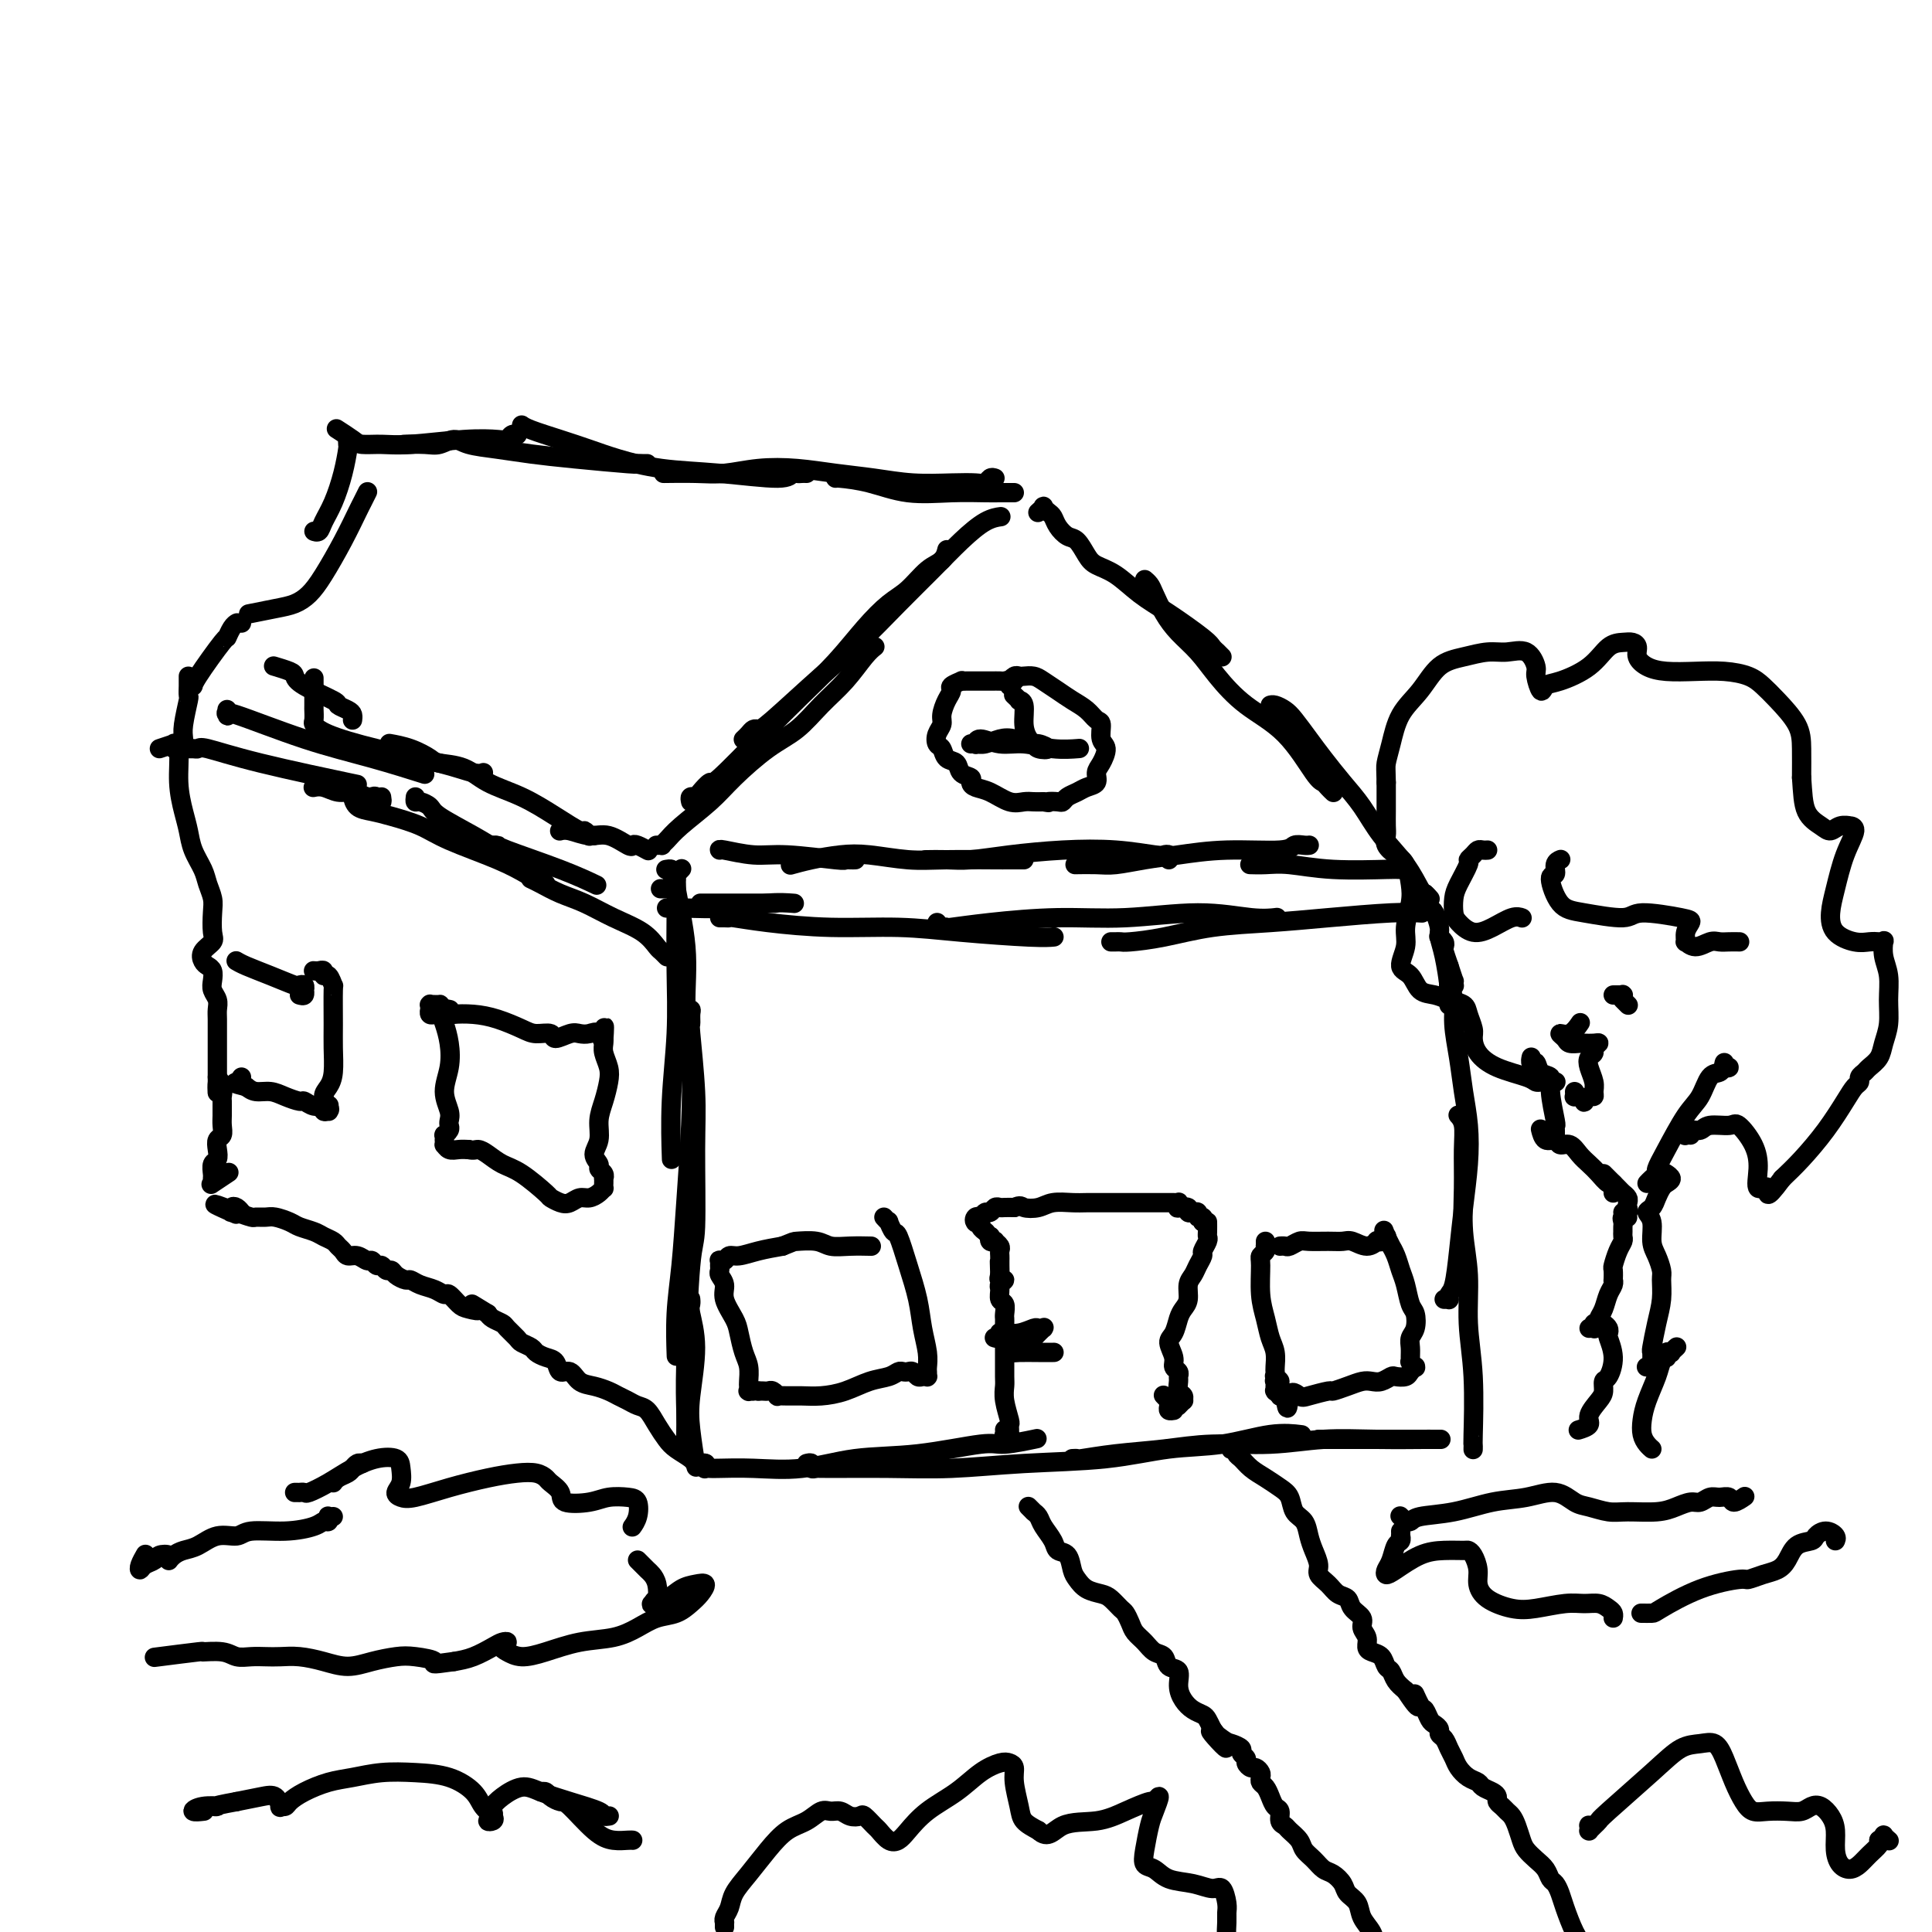 <svg viewBox='0 0 400 400' version='1.1' xmlns='http://www.w3.org/2000/svg' xmlns:xlink='http://www.w3.org/1999/xlink'><g fill='none' stroke='rgb(0,0,0)' stroke-width='4' stroke-linecap='round' stroke-linejoin='round'><path d='M141,180c0.113,-0.120 0.226,-0.239 0,0c-0.226,0.239 -0.792,0.837 -1,1c-0.208,0.163 -0.060,-0.108 0,1c0.060,1.108 0.030,3.594 0,7c-0.030,3.406 -0.061,7.730 0,12c0.061,4.270 0.212,8.485 0,13c-0.212,4.515 -0.788,9.331 -1,14c-0.212,4.669 -0.061,9.191 0,11c0.061,1.809 0.030,0.904 0,0'/><path d='M138,180c-0.123,0.021 -0.245,0.042 0,0c0.245,-0.042 0.858,-0.148 1,0c0.142,0.148 -0.187,0.549 0,1c0.187,0.451 0.891,0.953 1,1c0.109,0.047 -0.376,-0.362 0,2c0.376,2.362 1.614,7.494 2,12c0.386,4.506 -0.082,8.386 0,12c0.082,3.614 0.712,6.962 1,11c0.288,4.038 0.235,8.764 0,14c-0.235,5.236 -0.651,10.980 -1,16c-0.349,5.020 -0.630,9.315 -1,13c-0.370,3.685 -0.831,6.761 -1,10c-0.169,3.239 -0.048,6.640 0,8c0.048,1.360 0.024,0.680 0,0'/><path d='M142,209c-0.114,0.013 -0.228,0.025 0,0c0.228,-0.025 0.797,-0.089 1,0c0.203,0.089 0.040,0.330 0,1c-0.040,0.670 0.043,1.770 0,2c-0.043,0.230 -0.210,-0.410 0,2c0.210,2.410 0.799,7.872 1,12c0.201,4.128 0.015,6.924 0,12c-0.015,5.076 0.139,12.433 0,16c-0.139,3.567 -0.573,3.345 -1,8c-0.427,4.655 -0.846,14.186 -1,20c-0.154,5.814 -0.041,7.912 0,10c0.041,2.088 0.012,4.168 0,5c-0.012,0.832 -0.006,0.416 0,0'/><path d='M143,269c0.003,0.024 0.005,0.049 0,0c-0.005,-0.049 -0.019,-0.170 0,0c0.019,0.170 0.071,0.632 0,1c-0.071,0.368 -0.264,0.643 0,2c0.264,1.357 0.985,3.797 1,7c0.015,3.203 -0.676,7.168 -1,10c-0.324,2.832 -0.279,4.532 0,7c0.279,2.468 0.794,5.705 1,7c0.206,1.295 0.103,0.647 0,0'/><path d='M146,303c-0.534,0.030 -1.068,0.061 -1,0c0.068,-0.061 0.739,-0.212 1,0c0.261,0.212 0.113,0.788 0,1c-0.113,0.212 -0.191,0.059 0,0c0.191,-0.059 0.650,-0.023 1,0c0.350,0.023 0.592,0.033 2,0c1.408,-0.033 3.981,-0.108 7,0c3.019,0.108 6.485,0.398 10,0c3.515,-0.398 7.080,-1.483 11,-2c3.920,-0.517 8.197,-0.464 13,-1c4.803,-0.536 10.133,-1.659 13,-2c2.867,-0.341 3.272,0.101 5,0c1.728,-0.101 4.779,-0.743 6,-1c1.221,-0.257 0.610,-0.128 0,0'/><path d='M167,303c0.449,-0.113 0.898,-0.227 1,0c0.102,0.227 -0.142,0.794 0,1c0.142,0.206 0.672,0.052 1,0c0.328,-0.052 0.456,-0.002 3,0c2.544,0.002 7.506,-0.045 12,0c4.494,0.045 8.522,0.182 13,0c4.478,-0.182 9.406,-0.683 15,-1c5.594,-0.317 11.853,-0.449 17,-1c5.147,-0.551 9.180,-1.521 13,-2c3.820,-0.479 7.426,-0.469 11,-1c3.574,-0.531 7.116,-1.605 10,-2c2.884,-0.395 5.110,-0.113 6,0c0.890,0.113 0.445,0.056 0,0'/><path d='M222,302c0.457,-0.025 0.913,-0.049 1,0c0.087,0.049 -0.197,0.172 1,0c1.197,-0.172 3.873,-0.638 7,-1c3.127,-0.362 6.704,-0.619 10,-1c3.296,-0.381 6.310,-0.887 10,-1c3.690,-0.113 8.055,0.166 12,0c3.945,-0.166 7.470,-0.776 11,-1c3.530,-0.224 7.066,-0.060 11,0c3.934,0.060 8.267,0.017 10,0c1.733,-0.017 0.867,-0.009 0,0'/><path d='M273,298c0.214,0.000 0.428,0.000 1,0c0.572,0.000 1.503,0.000 2,0c0.497,0.000 0.561,0.000 2,0c1.439,0.000 4.253,0.000 7,0c2.747,0.000 5.427,0.000 7,0c1.573,0.000 2.039,0.000 3,0c0.961,0.000 2.417,0.000 3,0c0.583,0.000 0.291,0.000 0,0'/><path d='M305,300c0.000,-0.003 0.000,-0.005 0,0c-0.000,0.005 -0.000,0.018 0,0c0.000,-0.018 0.001,-0.065 0,0c-0.001,0.065 -0.004,0.244 0,0c0.004,-0.244 0.016,-0.912 0,-1c-0.016,-0.088 -0.061,0.402 0,-2c0.061,-2.402 0.227,-7.696 0,-12c-0.227,-4.304 -0.846,-7.616 -1,-11c-0.154,-3.384 0.156,-6.839 0,-10c-0.156,-3.161 -0.777,-6.028 -1,-9c-0.223,-2.972 -0.046,-6.051 0,-9c0.046,-2.949 -0.039,-5.770 0,-8c0.039,-2.230 0.203,-3.870 0,-5c-0.203,-1.130 -0.772,-1.752 -1,-2c-0.228,-0.248 -0.114,-0.124 0,0'/><path d='M299,269c0.424,0.007 0.849,0.014 1,0c0.151,-0.014 0.029,-0.047 0,0c-0.029,0.047 0.033,0.176 0,0c-0.033,-0.176 -0.163,-0.655 0,-1c0.163,-0.345 0.619,-0.554 1,-2c0.381,-1.446 0.688,-4.128 1,-7c0.312,-2.872 0.631,-5.935 1,-9c0.369,-3.065 0.788,-6.132 1,-9c0.212,-2.868 0.215,-5.538 0,-8c-0.215,-2.462 -0.650,-4.717 -1,-7c-0.350,-2.283 -0.616,-4.594 -1,-7c-0.384,-2.406 -0.888,-4.908 -1,-7c-0.112,-2.092 0.166,-3.776 0,-5c-0.166,-1.224 -0.777,-1.988 -1,-3c-0.223,-1.012 -0.060,-2.271 0,-3c0.060,-0.729 0.016,-0.927 0,-1c-0.016,-0.073 -0.005,-0.021 0,0c0.005,0.021 0.002,0.010 0,0'/><path d='M136,175c-0.008,0.000 -0.017,0.001 0,0c0.017,-0.001 0.059,-0.002 0,0c-0.059,0.002 -0.220,0.007 0,0c0.220,-0.007 0.820,-0.028 1,0c0.180,0.028 -0.062,0.103 0,0c0.062,-0.103 0.426,-0.383 1,-1c0.574,-0.617 1.356,-1.570 3,-3c1.644,-1.430 4.150,-3.337 6,-5c1.850,-1.663 3.043,-3.083 5,-5c1.957,-1.917 4.677,-4.331 7,-6c2.323,-1.669 4.248,-2.595 6,-4c1.752,-1.405 3.331,-3.291 5,-5c1.669,-1.709 3.427,-3.242 5,-5c1.573,-1.758 2.962,-3.743 4,-5c1.038,-1.257 1.725,-1.788 2,-2c0.275,-0.212 0.137,-0.106 0,0'/><path d='M143,166c-0.099,-0.435 -0.198,-0.869 0,-1c0.198,-0.131 0.693,0.043 1,0c0.307,-0.043 0.425,-0.302 1,-1c0.575,-0.698 1.608,-1.836 2,-2c0.392,-0.164 0.144,0.646 2,-1c1.856,-1.646 5.816,-5.746 9,-9c3.184,-3.254 5.593,-5.660 8,-8c2.407,-2.340 4.811,-4.612 7,-7c2.189,-2.388 4.162,-4.890 6,-7c1.838,-2.110 3.540,-3.827 5,-5c1.460,-1.173 2.678,-1.803 4,-3c1.322,-1.197 2.746,-2.962 4,-4c1.254,-1.038 2.336,-1.350 3,-2c0.664,-0.650 0.910,-1.636 1,-2c0.090,-0.364 0.026,-0.104 0,0c-0.026,0.104 -0.013,0.052 0,0'/><path d='M154,153c-0.089,0.083 -0.179,0.166 0,0c0.179,-0.166 0.625,-0.581 1,-1c0.375,-0.419 0.677,-0.843 1,-1c0.323,-0.157 0.668,-0.049 1,0c0.332,0.049 0.653,0.038 3,-2c2.347,-2.038 6.720,-6.102 10,-9c3.280,-2.898 5.465,-4.629 8,-7c2.535,-2.371 5.419,-5.381 8,-8c2.581,-2.619 4.860,-4.845 7,-7c2.140,-2.155 4.141,-4.237 6,-6c1.859,-1.763 3.578,-3.205 5,-4c1.422,-0.795 2.549,-0.941 3,-1c0.451,-0.059 0.225,-0.029 0,0'/><path d='M300,205c-0.008,-0.030 -0.016,-0.059 0,0c0.016,0.059 0.057,0.208 0,0c-0.057,-0.208 -0.211,-0.771 0,-1c0.211,-0.229 0.786,-0.122 1,0c0.214,0.122 0.068,0.261 0,0c-0.068,-0.261 -0.057,-0.920 0,-1c0.057,-0.080 0.160,0.421 0,0c-0.160,-0.421 -0.582,-1.763 -1,-3c-0.418,-1.237 -0.830,-2.370 -1,-3c-0.170,-0.630 -0.097,-0.756 0,-1c0.097,-0.244 0.218,-0.604 0,-1c-0.218,-0.396 -0.777,-0.827 -1,-1c-0.223,-0.173 -0.112,-0.086 0,0'/><path d='M300,208c0.000,-0.032 0.000,-0.064 0,0c-0.000,0.064 -0.000,0.223 0,0c0.000,-0.223 0.001,-0.829 0,-1c-0.001,-0.171 -0.003,0.093 0,0c0.003,-0.093 0.011,-0.543 0,-1c-0.011,-0.457 -0.041,-0.922 0,-1c0.041,-0.078 0.151,0.231 0,-1c-0.151,-1.231 -0.565,-4.003 -1,-6c-0.435,-1.997 -0.891,-3.219 -1,-4c-0.109,-0.781 0.128,-1.123 0,-2c-0.128,-0.877 -0.623,-2.290 -1,-3c-0.377,-0.710 -0.637,-0.716 -1,-1c-0.363,-0.284 -0.829,-0.847 -1,-1c-0.171,-0.153 -0.046,0.103 0,0c0.046,-0.103 0.012,-0.566 0,-1c-0.012,-0.434 -0.004,-0.838 0,-1c0.004,-0.162 0.002,-0.081 0,0'/><path d='M296,186c0.001,0.001 0.001,0.001 0,0c-0.001,-0.001 -0.004,-0.004 0,0c0.004,0.004 0.013,0.015 0,0c-0.013,-0.015 -0.049,-0.057 0,0c0.049,0.057 0.183,0.212 0,0c-0.183,-0.212 -0.684,-0.790 -1,-1c-0.316,-0.210 -0.446,-0.053 -1,-1c-0.554,-0.947 -1.530,-2.998 -3,-5c-1.470,-2.002 -3.432,-3.956 -5,-6c-1.568,-2.044 -2.741,-4.179 -4,-6c-1.259,-1.821 -2.602,-3.328 -4,-5c-1.398,-1.672 -2.850,-3.510 -4,-5c-1.150,-1.490 -1.996,-2.634 -3,-4c-1.004,-1.366 -2.164,-2.954 -3,-4c-0.836,-1.046 -1.348,-1.548 -2,-2c-0.652,-0.452 -1.445,-0.852 -2,-1c-0.555,-0.148 -0.873,-0.042 -1,0c-0.127,0.042 -0.064,0.021 0,0'/><path d='M276,164c-0.024,-0.023 -0.048,-0.045 0,0c0.048,0.045 0.169,0.158 0,0c-0.169,-0.158 -0.627,-0.589 -1,-1c-0.373,-0.411 -0.662,-0.804 -1,-1c-0.338,-0.196 -0.725,-0.194 -2,-2c-1.275,-1.806 -3.436,-5.420 -6,-8c-2.564,-2.580 -5.530,-4.125 -8,-6c-2.470,-1.875 -4.444,-4.081 -6,-6c-1.556,-1.919 -2.693,-3.550 -4,-5c-1.307,-1.450 -2.785,-2.718 -4,-4c-1.215,-1.282 -2.168,-2.578 -3,-4c-0.832,-1.422 -1.543,-2.969 -2,-4c-0.457,-1.031 -0.662,-1.547 -1,-2c-0.338,-0.453 -0.811,-0.844 -1,-1c-0.189,-0.156 -0.095,-0.078 0,0'/><path d='M253,136c-0.449,-0.446 -0.898,-0.892 -1,-1c-0.102,-0.108 0.144,0.121 0,0c-0.144,-0.121 -0.677,-0.592 -1,-1c-0.323,-0.408 -0.436,-0.753 -2,-2c-1.564,-1.247 -4.579,-3.397 -7,-5c-2.421,-1.603 -4.248,-2.661 -6,-4c-1.752,-1.339 -3.428,-2.960 -5,-4c-1.572,-1.040 -3.041,-1.500 -4,-2c-0.959,-0.500 -1.409,-1.041 -2,-2c-0.591,-0.959 -1.324,-2.337 -2,-3c-0.676,-0.663 -1.295,-0.612 -2,-1c-0.705,-0.388 -1.494,-1.215 -2,-2c-0.506,-0.785 -0.728,-1.527 -1,-2c-0.272,-0.473 -0.595,-0.676 -1,-1c-0.405,-0.324 -0.892,-0.767 -1,-1c-0.108,-0.233 0.163,-0.255 0,0c-0.163,0.255 -0.761,0.787 -1,1c-0.239,0.213 -0.120,0.106 0,0'/><path d='M138,188c0.491,0.001 0.982,0.001 1,0c0.018,-0.001 -0.436,-0.004 0,0c0.436,0.004 1.764,0.015 2,0c0.236,-0.015 -0.619,-0.057 1,0c1.619,0.057 5.712,0.211 9,0c3.288,-0.211 5.770,-0.788 8,-1c2.230,-0.212 4.209,-0.061 5,0c0.791,0.061 0.396,0.030 0,0'/><path d='M149,190c0.304,-0.006 0.609,-0.012 1,0c0.391,0.012 0.869,0.041 1,0c0.131,-0.041 -0.083,-0.152 1,0c1.083,0.152 3.465,0.566 7,1c3.535,0.434 8.222,0.887 13,1c4.778,0.113 9.645,-0.113 14,0c4.355,0.113 8.198,0.566 13,1c4.802,0.434 10.562,0.847 14,1c3.438,0.153 4.554,0.044 5,0c0.446,-0.044 0.223,-0.022 0,0'/><path d='M194,192c0.021,-0.535 0.043,-1.071 0,-1c-0.043,0.071 -0.150,0.748 0,1c0.150,0.252 0.558,0.077 1,0c0.442,-0.077 0.918,-0.058 1,0c0.082,0.058 -0.230,0.154 1,0c1.230,-0.154 4.001,-0.559 8,-1c3.999,-0.441 9.226,-0.917 14,-1c4.774,-0.083 9.094,0.226 14,0c4.906,-0.226 10.397,-0.988 15,-1c4.603,-0.012 8.316,0.728 11,1c2.684,0.272 4.338,0.078 5,0c0.662,-0.078 0.331,-0.039 0,0'/><path d='M230,195c0.329,0.004 0.659,0.008 1,0c0.341,-0.008 0.695,-0.030 1,0c0.305,0.030 0.563,0.110 2,0c1.437,-0.110 4.053,-0.412 7,-1c2.947,-0.588 6.226,-1.464 10,-2c3.774,-0.536 8.042,-0.732 12,-1c3.958,-0.268 7.607,-0.608 12,-1c4.393,-0.392 9.529,-0.836 13,-1c3.471,-0.164 5.277,-0.047 6,0c0.723,0.047 0.361,0.023 0,0'/><path d='M291,180c-0.021,-0.000 -0.043,-0.000 0,0c0.043,0.000 0.150,0.001 0,0c-0.150,-0.001 -0.556,-0.004 -1,0c-0.444,0.004 -0.926,0.015 -1,0c-0.074,-0.015 0.260,-0.057 -2,0c-2.260,0.057 -7.113,0.211 -11,0c-3.887,-0.211 -6.807,-0.789 -9,-1c-2.193,-0.211 -3.660,-0.057 -5,0c-1.340,0.057 -2.553,0.015 -3,0c-0.447,-0.015 -0.128,-0.004 0,0c0.128,0.004 0.064,0.002 0,0'/><path d='M271,175c0.058,-0.009 0.116,-0.017 0,0c-0.116,0.017 -0.406,0.060 -1,0c-0.594,-0.060 -1.493,-0.224 -2,0c-0.507,0.224 -0.621,0.834 -3,1c-2.379,0.166 -7.023,-0.113 -11,0c-3.977,0.113 -7.287,0.619 -10,1c-2.713,0.381 -4.829,0.638 -7,1c-2.171,0.362 -4.396,0.829 -6,1c-1.604,0.171 -2.586,0.046 -4,0c-1.414,-0.046 -3.261,-0.013 -4,0c-0.739,0.013 -0.369,0.007 0,0'/><path d='M242,178c0.099,-0.415 0.198,-0.830 0,-1c-0.198,-0.170 -0.693,-0.095 -1,0c-0.307,0.095 -0.427,0.211 -2,0c-1.573,-0.211 -4.601,-0.750 -8,-1c-3.399,-0.250 -7.171,-0.211 -11,0c-3.829,0.211 -7.717,0.592 -11,1c-3.283,0.408 -5.963,0.841 -8,1c-2.037,0.159 -3.433,0.043 -5,0c-1.567,-0.043 -3.305,-0.012 -4,0c-0.695,0.012 -0.348,0.006 0,0'/><path d='M212,178c-0.372,-0.000 -0.744,-0.000 -1,0c-0.256,0.000 -0.396,0.001 -1,0c-0.604,-0.001 -1.672,-0.004 -2,0c-0.328,0.004 0.084,0.014 -2,0c-2.084,-0.014 -6.664,-0.054 -10,0c-3.336,0.054 -5.427,0.200 -8,0c-2.573,-0.200 -5.629,-0.747 -8,-1c-2.371,-0.253 -4.058,-0.212 -6,0c-1.942,0.212 -4.138,0.596 -6,1c-1.862,0.404 -3.389,0.830 -4,1c-0.611,0.170 -0.305,0.085 0,0'/><path d='M177,178c0.081,-0.002 0.161,-0.005 0,0c-0.161,0.005 -0.564,0.016 -1,0c-0.436,-0.016 -0.905,-0.061 -1,0c-0.095,0.061 0.185,0.226 -2,0c-2.185,-0.226 -6.834,-0.845 -10,-1c-3.166,-0.155 -4.849,0.154 -7,0c-2.151,-0.154 -4.772,-0.772 -6,-1c-1.228,-0.228 -1.065,-0.065 -1,0c0.065,0.065 0.033,0.033 0,0'/><path d='M210,102c-0.470,-0.000 -0.940,-0.001 -1,0c-0.060,0.001 0.290,0.002 0,0c-0.290,-0.002 -1.219,-0.007 -2,0c-0.781,0.007 -1.414,0.026 -3,0c-1.586,-0.026 -4.124,-0.098 -7,0c-2.876,0.098 -6.091,0.366 -9,0c-2.909,-0.366 -5.512,-1.366 -8,-2c-2.488,-0.634 -4.862,-0.901 -6,-1c-1.138,-0.099 -1.039,-0.028 -1,0c0.039,0.028 0.020,0.014 0,0'/><path d='M206,99c-0.343,-0.113 -0.686,-0.226 -1,0c-0.314,0.226 -0.598,0.789 -1,1c-0.402,0.211 -0.923,0.068 -2,0c-1.077,-0.068 -2.711,-0.060 -5,0c-2.289,0.060 -5.233,0.173 -8,0c-2.767,-0.173 -5.358,-0.631 -8,-1c-2.642,-0.369 -5.334,-0.649 -8,-1c-2.666,-0.351 -5.307,-0.774 -8,-1c-2.693,-0.226 -5.437,-0.257 -8,0c-2.563,0.257 -4.945,0.801 -7,1c-2.055,0.199 -3.784,0.054 -6,0c-2.216,-0.054 -4.919,-0.015 -6,0c-1.081,0.015 -0.541,0.008 0,0'/><path d='M167,98c-0.336,-0.010 -0.671,-0.020 -1,0c-0.329,0.020 -0.650,0.070 -1,0c-0.350,-0.070 -0.728,-0.259 -1,0c-0.272,0.259 -0.437,0.967 -3,1c-2.563,0.033 -7.523,-0.610 -12,-1c-4.477,-0.390 -8.470,-0.528 -12,-1c-3.530,-0.472 -6.596,-1.279 -9,-2c-2.404,-0.721 -4.147,-1.356 -6,-2c-1.853,-0.644 -3.816,-1.296 -6,-2c-2.184,-0.704 -4.588,-1.459 -6,-2c-1.412,-0.541 -1.832,-0.869 -2,-1c-0.168,-0.131 -0.084,-0.066 0,0'/><path d='M134,96c-0.297,0.006 -0.594,0.013 -1,0c-0.406,-0.013 -0.921,-0.045 -1,0c-0.079,0.045 0.278,0.167 -2,0c-2.278,-0.167 -7.190,-0.624 -11,-1c-3.810,-0.376 -6.519,-0.671 -9,-1c-2.481,-0.329 -4.735,-0.691 -7,-1c-2.265,-0.309 -4.541,-0.566 -6,-1c-1.459,-0.434 -2.101,-1.044 -3,-1c-0.899,0.044 -2.055,0.744 -3,1c-0.945,0.256 -1.677,0.069 -3,0c-1.323,-0.069 -3.235,-0.020 -4,0c-0.765,0.020 -0.382,0.010 0,0'/><path d='M107,90c0.090,0.030 0.179,0.060 0,0c-0.179,-0.060 -0.627,-0.208 -1,0c-0.373,0.208 -0.672,0.774 -1,1c-0.328,0.226 -0.687,0.114 -2,0c-1.313,-0.114 -3.582,-0.228 -7,0c-3.418,0.228 -7.985,0.800 -11,1c-3.015,0.200 -4.479,0.029 -6,0c-1.521,-0.029 -3.098,0.085 -4,0c-0.902,-0.085 -1.127,-0.369 -2,-1c-0.873,-0.631 -2.392,-1.609 -3,-2c-0.608,-0.391 -0.304,-0.196 0,0'/><path d='M72,91c-0.001,0.030 -0.003,0.060 0,0c0.003,-0.060 0.009,-0.211 0,0c-0.009,0.211 -0.034,0.784 0,1c0.034,0.216 0.125,0.076 0,1c-0.125,0.924 -0.468,2.913 -1,5c-0.532,2.087 -1.253,4.272 -2,6c-0.747,1.728 -1.520,2.999 -2,4c-0.480,1.001 -0.668,1.731 -1,2c-0.332,0.269 -0.809,0.077 -1,0c-0.191,-0.077 -0.095,-0.038 0,0'/><path d='M76,102c-0.027,0.054 -0.054,0.108 0,0c0.054,-0.108 0.188,-0.378 0,0c-0.188,0.378 -0.697,1.403 -1,2c-0.303,0.597 -0.402,0.766 -1,2c-0.598,1.234 -1.697,3.535 -3,6c-1.303,2.465 -2.809,5.095 -4,7c-1.191,1.905 -2.068,3.085 -3,4c-0.932,0.915 -1.920,1.565 -3,2c-1.080,0.435 -2.252,0.656 -4,1c-1.748,0.344 -4.071,0.813 -5,1c-0.929,0.187 -0.465,0.094 0,0'/><path d='M134,176c0.197,0.109 0.395,0.217 0,0c-0.395,-0.217 -1.382,-0.761 -2,-1c-0.618,-0.239 -0.869,-0.173 -1,0c-0.131,0.173 -0.144,0.453 -1,0c-0.856,-0.453 -2.555,-1.638 -4,-2c-1.445,-0.362 -2.635,0.099 -4,0c-1.365,-0.099 -2.906,-0.757 -4,-1c-1.094,-0.243 -1.741,-0.069 -2,0c-0.259,0.069 -0.129,0.035 0,0'/><path d='M123,173c-0.453,-0.035 -0.905,-0.070 -1,0c-0.095,0.070 0.168,0.244 0,0c-0.168,-0.244 -0.768,-0.907 -1,-1c-0.232,-0.093 -0.097,0.385 -1,0c-0.903,-0.385 -2.844,-1.633 -5,-3c-2.156,-1.367 -4.526,-2.852 -7,-4c-2.474,-1.148 -5.052,-1.960 -7,-3c-1.948,-1.040 -3.265,-2.307 -5,-3c-1.735,-0.693 -3.888,-0.813 -5,-1c-1.112,-0.187 -1.185,-0.442 -2,-1c-0.815,-0.558 -2.373,-1.419 -4,-2c-1.627,-0.581 -3.322,-0.880 -4,-1c-0.678,-0.120 -0.339,-0.060 0,0'/><path d='M100,160c0.007,-0.003 0.014,-0.006 0,0c-0.014,0.006 -0.050,0.021 0,0c0.050,-0.021 0.186,-0.078 0,0c-0.186,0.078 -0.695,0.291 -2,0c-1.305,-0.291 -3.407,-1.085 -7,-2c-3.593,-0.915 -8.675,-1.952 -13,-3c-4.325,-1.048 -7.891,-2.108 -10,-3c-2.109,-0.892 -2.761,-1.617 -3,-2c-0.239,-0.383 -0.064,-0.426 0,-1c0.064,-0.574 0.017,-1.680 0,-2c-0.017,-0.320 -0.005,0.145 0,-1c0.005,-1.145 0.001,-3.898 0,-5c-0.001,-1.102 -0.001,-0.551 0,0'/><path d='M73,149c0.004,-0.024 0.007,-0.048 0,0c-0.007,0.048 -0.025,0.169 0,0c0.025,-0.169 0.091,-0.629 0,-1c-0.091,-0.371 -0.340,-0.652 -1,-1c-0.660,-0.348 -1.733,-0.761 -2,-1c-0.267,-0.239 0.271,-0.302 -1,-1c-1.271,-0.698 -4.352,-2.029 -6,-3c-1.648,-0.971 -1.865,-1.580 -2,-2c-0.135,-0.420 -0.190,-0.652 -1,-1c-0.810,-0.348 -2.374,-0.814 -3,-1c-0.626,-0.186 -0.313,-0.093 0,0'/><path d='M50,129c-0.417,-0.003 -0.834,-0.007 -1,0c-0.166,0.007 -0.082,0.024 0,0c0.082,-0.024 0.162,-0.087 0,0c-0.162,0.087 -0.565,0.326 -1,1c-0.435,0.674 -0.901,1.785 -1,2c-0.099,0.215 0.170,-0.464 -1,1c-1.170,1.464 -3.777,5.073 -5,7c-1.223,1.927 -1.060,2.173 -1,2c0.060,-0.173 0.017,-0.764 0,-1c-0.017,-0.236 -0.009,-0.118 0,0'/><path d='M139,198c-0.416,0.007 -0.831,0.015 -1,0c-0.169,-0.015 -0.090,-0.051 0,0c0.090,0.051 0.192,0.191 0,0c-0.192,-0.191 -0.679,-0.712 -1,-1c-0.321,-0.288 -0.476,-0.342 -1,-1c-0.524,-0.658 -1.418,-1.920 -3,-3c-1.582,-1.080 -3.853,-1.978 -6,-3c-2.147,-1.022 -4.169,-2.169 -6,-3c-1.831,-0.831 -3.470,-1.346 -5,-2c-1.530,-0.654 -2.950,-1.445 -4,-2c-1.050,-0.555 -1.728,-0.873 -2,-1c-0.272,-0.127 -0.136,-0.064 0,0'/><path d='M113,183c-0.340,-0.436 -0.681,-0.872 -1,-1c-0.319,-0.128 -0.617,0.051 -1,0c-0.383,-0.051 -0.850,-0.332 -2,-1c-1.150,-0.668 -2.982,-1.723 -6,-3c-3.018,-1.277 -7.222,-2.775 -10,-4c-2.778,-1.225 -4.132,-2.178 -6,-3c-1.868,-0.822 -4.252,-1.513 -6,-2c-1.748,-0.487 -2.860,-0.770 -4,-1c-1.140,-0.230 -2.307,-0.408 -3,-1c-0.693,-0.592 -0.912,-1.598 -1,-2c-0.088,-0.402 -0.044,-0.201 0,0'/><path d='M79,165c0.086,0.534 0.172,1.067 0,1c-0.172,-0.067 -0.601,-0.735 -1,-1c-0.399,-0.265 -0.768,-0.127 -1,0c-0.232,0.127 -0.329,0.244 -1,0c-0.671,-0.244 -1.917,-0.850 -3,-1c-1.083,-0.150 -2.002,0.156 -3,0c-0.998,-0.156 -2.077,-0.773 -3,-1c-0.923,-0.227 -1.692,-0.065 -2,0c-0.308,0.065 -0.154,0.032 0,0'/><path d='M39,140c-0.002,0.371 -0.004,0.743 0,1c0.004,0.257 0.015,0.400 0,1c-0.015,0.600 -0.057,1.657 0,2c0.057,0.343 0.211,-0.027 0,1c-0.211,1.027 -0.789,3.450 -1,5c-0.211,1.550 -0.057,2.225 0,3c0.057,0.775 0.016,1.650 0,2c-0.016,0.350 -0.008,0.175 0,0'/><path d='M40,155c0.107,0.000 0.214,0.001 0,0c-0.214,-0.001 -0.750,-0.002 -1,0c-0.250,0.002 -0.215,0.008 0,0c0.215,-0.008 0.611,-0.030 1,0c0.389,0.030 0.773,0.110 1,0c0.227,-0.110 0.298,-0.411 2,0c1.702,0.411 5.035,1.534 11,3c5.965,1.466 14.561,3.276 18,4c3.439,0.724 1.719,0.362 0,0'/><path d='M47,147c-0.002,0.028 -0.004,0.056 0,0c0.004,-0.056 0.014,-0.195 0,0c-0.014,0.195 -0.053,0.726 0,1c0.053,0.274 0.198,0.291 0,0c-0.198,-0.291 -0.738,-0.890 2,0c2.738,0.890 8.755,3.270 14,5c5.245,1.730 9.720,2.812 14,4c4.280,1.188 8.366,2.482 10,3c1.634,0.518 0.817,0.259 0,0'/><path d='M86,165c-0.056,0.444 -0.113,0.887 0,1c0.113,0.113 0.395,-0.106 1,0c0.605,0.106 1.532,0.537 2,1c0.468,0.463 0.476,0.959 2,2c1.524,1.041 4.564,2.626 7,4c2.436,1.374 4.267,2.535 5,3c0.733,0.465 0.366,0.232 0,0'/><path d='M101,175c-0.079,-0.001 -0.158,-0.002 0,0c0.158,0.002 0.555,0.008 1,0c0.445,-0.008 0.940,-0.030 1,0c0.060,0.030 -0.314,0.111 2,1c2.314,0.889 7.315,2.585 11,4c3.685,1.415 6.053,2.547 7,3c0.947,0.453 0.474,0.226 0,0'/><path d='M137,184c-0.226,0.000 -0.452,0.000 0,0c0.452,0.000 1.583,0.000 2,0c0.417,0.000 0.119,0.000 0,0c-0.119,0.000 -0.060,0.000 0,0'/><path d='M145,187c0.761,0.000 1.522,0.000 2,0c0.478,0.000 0.675,0.000 2,0c1.325,0.000 3.780,0.000 6,0c2.220,0.000 4.206,0.000 5,0c0.794,-0.000 0.397,0.000 0,0'/><path d='M210,141c0.120,-0.144 0.240,-0.287 0,0c-0.240,0.287 -0.840,1.005 -1,1c-0.160,-0.005 0.118,-0.733 0,-1c-0.118,-0.267 -0.634,-0.071 -1,0c-0.366,0.071 -0.584,0.019 -1,0c-0.416,-0.019 -1.030,-0.005 -2,0c-0.970,0.005 -2.296,0.000 -3,0c-0.704,-0.000 -0.785,0.003 -1,0c-0.215,-0.003 -0.565,-0.012 -1,0c-0.435,0.012 -0.957,0.047 -1,0c-0.043,-0.047 0.391,-0.175 0,0c-0.391,0.175 -1.606,0.652 -2,1c-0.394,0.348 0.035,0.568 0,1c-0.035,0.432 -0.532,1.075 -1,2c-0.468,0.925 -0.907,2.130 -1,3c-0.093,0.870 0.159,1.403 0,2c-0.159,0.597 -0.729,1.258 -1,2c-0.271,0.742 -0.243,1.565 0,2c0.243,0.435 0.700,0.484 1,1c0.300,0.516 0.444,1.500 1,2c0.556,0.500 1.524,0.515 2,1c0.476,0.485 0.461,1.438 1,2c0.539,0.562 1.631,0.733 2,1c0.369,0.267 0.014,0.632 0,1c-0.014,0.368 0.314,0.740 1,1c0.686,0.260 1.731,0.410 3,1c1.269,0.590 2.763,1.622 4,2c1.237,0.378 2.218,0.102 3,0c0.782,-0.102 1.366,-0.029 2,0c0.634,0.029 1.317,0.015 2,0'/><path d='M216,166c1.821,0.313 0.872,0.095 1,0c0.128,-0.095 1.332,-0.067 2,0c0.668,0.067 0.800,0.174 1,0c0.200,-0.174 0.470,-0.627 1,-1c0.530,-0.373 1.321,-0.665 2,-1c0.679,-0.335 1.244,-0.713 2,-1c0.756,-0.287 1.701,-0.484 2,-1c0.299,-0.516 -0.049,-1.350 0,-2c0.049,-0.650 0.494,-1.115 1,-2c0.506,-0.885 1.073,-2.191 1,-3c-0.073,-0.809 -0.785,-1.123 -1,-2c-0.215,-0.877 0.067,-2.318 0,-3c-0.067,-0.682 -0.483,-0.606 -1,-1c-0.517,-0.394 -1.135,-1.258 -2,-2c-0.865,-0.742 -1.976,-1.362 -3,-2c-1.024,-0.638 -1.962,-1.295 -3,-2c-1.038,-0.705 -2.176,-1.458 -3,-2c-0.824,-0.542 -1.335,-0.874 -2,-1c-0.665,-0.126 -1.485,-0.048 -2,0c-0.515,0.048 -0.726,0.064 -1,0c-0.274,-0.064 -0.612,-0.210 -1,0c-0.388,0.210 -0.825,0.774 -1,1c-0.175,0.226 -0.087,0.113 0,0'/><path d='M210,144c-0.122,-0.114 -0.244,-0.229 0,0c0.244,0.229 0.853,0.800 1,1c0.147,0.200 -0.167,0.028 0,0c0.167,-0.028 0.817,0.087 1,1c0.183,0.913 -0.099,2.624 0,4c0.099,1.376 0.581,2.417 1,3c0.419,0.583 0.776,0.707 1,1c0.224,0.293 0.314,0.754 1,1c0.686,0.246 1.969,0.275 2,0c0.031,-0.275 -1.188,-0.855 -2,-1c-0.812,-0.145 -1.215,0.143 -2,0c-0.785,-0.143 -1.952,-0.718 -3,-1c-1.048,-0.282 -1.976,-0.272 -3,0c-1.024,0.272 -2.145,0.806 -3,1c-0.855,0.194 -1.444,0.047 -2,0c-0.556,-0.047 -1.080,0.006 -1,0c0.080,-0.006 0.764,-0.069 1,0c0.236,0.069 0.025,0.271 0,0c-0.025,-0.271 0.138,-1.015 1,-1c0.862,0.015 2.424,0.789 4,1c1.576,0.211 3.165,-0.139 5,0c1.835,0.139 3.917,0.768 6,1c2.083,0.232 4.167,0.066 5,0c0.833,-0.066 0.417,-0.033 0,0'/><path d='M208,296c0.030,0.423 0.061,0.845 0,1c-0.061,0.155 -0.212,0.042 0,0c0.212,-0.042 0.789,-0.011 1,0c0.211,0.011 0.057,0.004 0,0c-0.057,-0.004 -0.015,-0.004 0,0c0.015,0.004 0.004,0.011 0,0c-0.004,-0.011 0.000,-0.042 0,0c-0.000,0.042 -0.004,0.157 0,0c0.004,-0.157 0.015,-0.584 0,-1c-0.015,-0.416 -0.057,-0.820 0,-1c0.057,-0.180 0.211,-0.136 0,-1c-0.211,-0.864 -0.789,-2.635 -1,-4c-0.211,-1.365 -0.057,-2.323 0,-3c0.057,-0.677 0.015,-1.073 0,-2c-0.015,-0.927 -0.004,-2.385 0,-3c0.004,-0.615 0.001,-0.389 0,-1c-0.001,-0.611 -0.001,-2.061 0,-3c0.001,-0.939 0.001,-1.369 0,-2c-0.001,-0.631 -0.004,-1.463 0,-2c0.004,-0.537 0.016,-0.778 0,-1c-0.016,-0.222 -0.058,-0.426 0,-1c0.058,-0.574 0.216,-1.517 0,-2c-0.216,-0.483 -0.808,-0.507 -1,-1c-0.192,-0.493 0.015,-1.455 0,-2c-0.015,-0.545 -0.251,-0.672 0,-1c0.251,-0.328 0.991,-0.858 1,-1c0.009,-0.142 -0.712,0.102 -1,0c-0.288,-0.102 -0.144,-0.551 0,-1'/><path d='M207,264c-0.155,-5.129 -0.042,-1.952 0,-1c0.042,0.952 0.012,-0.322 0,-1c-0.012,-0.678 -0.007,-0.760 0,-1c0.007,-0.240 0.017,-0.639 0,-1c-0.017,-0.361 -0.061,-0.684 0,-1c0.061,-0.316 0.226,-0.625 0,-1c-0.226,-0.375 -0.844,-0.818 -1,-1c-0.156,-0.182 0.151,-0.105 0,0c-0.151,0.105 -0.759,0.238 -1,0c-0.241,-0.238 -0.116,-0.848 0,-1c0.116,-0.152 0.223,0.153 0,0c-0.223,-0.153 -0.777,-0.763 -1,-1c-0.223,-0.237 -0.116,-0.102 0,0c0.116,0.102 0.242,0.172 0,0c-0.242,-0.172 -0.851,-0.586 -1,-1c-0.149,-0.414 0.161,-0.829 0,-1c-0.161,-0.171 -0.793,-0.100 -1,0c-0.207,0.100 0.010,0.228 0,0c-0.010,-0.228 -0.246,-0.811 0,-1c0.246,-0.189 0.976,0.016 1,0c0.024,-0.016 -0.656,-0.252 -1,0c-0.344,0.252 -0.352,0.992 0,1c0.352,0.008 1.064,-0.715 1,-1c-0.064,-0.285 -0.904,-0.133 -1,0c-0.096,0.133 0.552,0.246 1,0c0.448,-0.246 0.697,-0.850 1,-1c0.303,-0.150 0.661,0.156 1,0c0.339,-0.156 0.658,-0.774 1,-1c0.342,-0.226 0.708,-0.061 1,0c0.292,0.061 0.512,0.017 1,0c0.488,-0.017 1.244,-0.009 2,0'/><path d='M210,250c1.388,-0.635 1.358,-0.223 2,0c0.642,0.223 1.957,0.256 3,0c1.043,-0.256 1.816,-0.801 3,-1c1.184,-0.199 2.779,-0.053 4,0c1.221,0.053 2.066,0.014 3,0c0.934,-0.014 1.956,-0.004 3,0c1.044,0.004 2.111,0.001 3,0c0.889,-0.001 1.601,-0.000 2,0c0.399,0.000 0.484,0.000 1,0c0.516,-0.000 1.463,-0.000 2,0c0.537,0.000 0.664,0.000 1,0c0.336,-0.000 0.881,-0.000 1,0c0.119,0.000 -0.190,0.000 0,0c0.190,-0.000 0.877,-0.000 1,0c0.123,0.000 -0.317,0.000 0,0c0.317,-0.000 1.391,-0.001 2,0c0.609,0.001 0.752,0.004 1,0c0.248,-0.004 0.600,-0.015 1,0c0.400,0.015 0.847,0.056 1,0c0.153,-0.056 0.012,-0.207 0,0c-0.012,0.207 0.106,0.774 0,1c-0.106,0.226 -0.434,0.113 0,0c0.434,-0.113 1.632,-0.226 2,0c0.368,0.226 -0.094,0.792 0,1c0.094,0.208 0.742,0.060 1,0c0.258,-0.060 0.125,-0.031 0,0c-0.125,0.031 -0.244,0.064 0,0c0.244,-0.064 0.849,-0.223 1,0c0.151,0.223 -0.152,0.829 0,1c0.152,0.171 0.758,-0.094 1,0c0.242,0.094 0.121,0.547 0,1'/><path d='M249,253c0.999,0.511 0.996,-0.210 1,0c0.004,0.210 0.016,1.351 0,2c-0.016,0.649 -0.060,0.807 0,1c0.060,0.193 0.224,0.422 0,1c-0.224,0.578 -0.834,1.505 -1,2c-0.166,0.495 0.114,0.559 0,1c-0.114,0.441 -0.622,1.259 -1,2c-0.378,0.741 -0.626,1.405 -1,2c-0.374,0.595 -0.873,1.122 -1,2c-0.127,0.878 0.119,2.107 0,3c-0.119,0.893 -0.602,1.450 -1,2c-0.398,0.550 -0.710,1.093 -1,2c-0.290,0.907 -0.557,2.179 -1,3c-0.443,0.821 -1.061,1.190 -1,2c0.061,0.810 0.801,2.061 1,3c0.199,0.939 -0.144,1.565 0,2c0.144,0.435 0.774,0.680 1,1c0.226,0.320 0.046,0.717 0,1c-0.046,0.283 0.041,0.453 0,1c-0.041,0.547 -0.211,1.471 0,2c0.211,0.529 0.803,0.664 1,1c0.197,0.336 0.000,0.875 0,1c-0.000,0.125 0.196,-0.162 0,0c-0.196,0.162 -0.783,0.774 -1,1c-0.217,0.226 -0.062,0.064 0,0c0.062,-0.064 0.031,-0.032 0,0'/><path d='M213,312c-0.008,-0.008 -0.016,-0.016 0,0c0.016,0.016 0.056,0.056 0,0c-0.056,-0.056 -0.208,-0.209 0,0c0.208,0.209 0.776,0.779 1,1c0.224,0.221 0.106,0.093 0,0c-0.106,-0.093 -0.198,-0.151 0,0c0.198,0.151 0.687,0.511 1,1c0.313,0.489 0.451,1.108 1,2c0.549,0.892 1.508,2.059 2,3c0.492,0.941 0.515,1.656 1,2c0.485,0.344 1.432,0.316 2,1c0.568,0.684 0.757,2.080 1,3c0.243,0.920 0.541,1.364 1,2c0.459,0.636 1.078,1.465 2,2c0.922,0.535 2.145,0.776 3,1c0.855,0.224 1.342,0.430 2,1c0.658,0.570 1.489,1.503 2,2c0.511,0.497 0.703,0.557 1,1c0.297,0.443 0.700,1.269 1,2c0.300,0.731 0.499,1.366 1,2c0.501,0.634 1.305,1.268 2,2c0.695,0.732 1.282,1.564 2,2c0.718,0.436 1.568,0.476 2,1c0.432,0.524 0.447,1.530 1,2c0.553,0.470 1.643,0.402 2,1c0.357,0.598 -0.021,1.861 0,3c0.021,1.139 0.439,2.153 1,3c0.561,0.847 1.264,1.526 2,2c0.736,0.474 1.506,0.743 2,1c0.494,0.257 0.713,0.502 1,1c0.287,0.498 0.644,1.249 1,2'/><path d='M251,358c5.781,7.295 1.233,2.532 0,1c-1.233,-1.532 0.851,0.167 2,1c1.149,0.833 1.365,0.800 2,1c0.635,0.200 1.690,0.632 2,1c0.310,0.368 -0.124,0.672 0,1c0.124,0.328 0.808,0.679 1,1c0.192,0.321 -0.106,0.611 0,1c0.106,0.389 0.616,0.878 1,1c0.384,0.122 0.642,-0.123 1,0c0.358,0.123 0.817,0.613 1,1c0.183,0.387 0.090,0.671 0,1c-0.090,0.329 -0.178,0.703 0,1c0.178,0.297 0.621,0.517 1,1c0.379,0.483 0.693,1.229 1,2c0.307,0.771 0.606,1.568 1,2c0.394,0.432 0.883,0.500 1,1c0.117,0.500 -0.138,1.432 0,2c0.138,0.568 0.670,0.771 1,1c0.330,0.229 0.459,0.485 1,1c0.541,0.515 1.496,1.289 2,2c0.504,0.711 0.559,1.359 1,2c0.441,0.641 1.269,1.274 2,2c0.731,0.726 1.366,1.545 2,2c0.634,0.455 1.268,0.548 2,1c0.732,0.452 1.562,1.265 2,2c0.438,0.735 0.484,1.392 1,2c0.516,0.608 1.503,1.166 2,2c0.497,0.834 0.504,1.945 1,3c0.496,1.055 1.480,2.053 2,3c0.520,0.947 0.577,1.842 1,3c0.423,1.158 1.211,2.579 2,4'/><path d='M287,407c1.267,2.775 1.436,3.214 2,4c0.564,0.786 1.525,1.921 2,3c0.475,1.079 0.464,2.104 2,4c1.536,1.896 4.618,4.663 6,6c1.382,1.337 1.064,1.245 2,2c0.936,0.755 3.124,2.359 4,3c0.876,0.641 0.438,0.321 0,0'/><path d='M254,299c0.425,0.030 0.850,0.060 1,0c0.150,-0.060 0.026,-0.209 0,0c-0.026,0.209 0.048,0.776 0,1c-0.048,0.224 -0.218,0.104 0,0c0.218,-0.104 0.824,-0.194 1,0c0.176,0.194 -0.077,0.671 0,1c0.077,0.329 0.483,0.510 1,1c0.517,0.490 1.146,1.290 2,2c0.854,0.710 1.934,1.330 3,2c1.066,0.670 2.117,1.390 3,2c0.883,0.610 1.598,1.111 2,2c0.402,0.889 0.490,2.167 1,3c0.510,0.833 1.441,1.220 2,2c0.559,0.780 0.744,1.952 1,3c0.256,1.048 0.582,1.972 1,3c0.418,1.028 0.928,2.158 1,3c0.072,0.842 -0.294,1.394 0,2c0.294,0.606 1.250,1.264 2,2c0.750,0.736 1.296,1.548 2,2c0.704,0.452 1.566,0.544 2,1c0.434,0.456 0.442,1.278 1,2c0.558,0.722 1.668,1.346 2,2c0.332,0.654 -0.115,1.340 0,2c0.115,0.660 0.790,1.294 1,2c0.210,0.706 -0.046,1.484 0,2c0.046,0.516 0.393,0.771 1,1c0.607,0.229 1.475,0.431 2,1c0.525,0.569 0.708,1.503 1,2c0.292,0.497 0.694,0.557 1,1c0.306,0.443 0.516,1.269 1,2c0.484,0.731 1.242,1.365 2,2'/><path d='M291,350c4.118,6.302 2.413,2.056 2,1c-0.413,-1.056 0.468,1.079 1,2c0.532,0.921 0.716,0.628 1,1c0.284,0.372 0.668,1.408 1,2c0.332,0.592 0.614,0.739 1,1c0.386,0.261 0.877,0.636 1,1c0.123,0.364 -0.123,0.716 0,1c0.123,0.284 0.613,0.500 1,1c0.387,0.500 0.671,1.286 1,2c0.329,0.714 0.703,1.357 1,2c0.297,0.643 0.517,1.285 1,2c0.483,0.715 1.230,1.501 2,2c0.770,0.499 1.565,0.711 2,1c0.435,0.289 0.512,0.655 1,1c0.488,0.345 1.388,0.670 2,1c0.612,0.330 0.938,0.665 1,1c0.062,0.335 -0.138,0.669 0,1c0.138,0.331 0.615,0.659 1,1c0.385,0.341 0.680,0.696 1,1c0.320,0.304 0.666,0.557 1,1c0.334,0.443 0.657,1.077 1,2c0.343,0.923 0.708,2.135 1,3c0.292,0.865 0.512,1.383 1,2c0.488,0.617 1.244,1.334 2,2c0.756,0.666 1.511,1.282 2,2c0.489,0.718 0.711,1.540 1,2c0.289,0.460 0.644,0.560 1,1c0.356,0.440 0.714,1.221 1,2c0.286,0.779 0.500,1.556 1,3c0.500,1.444 1.286,3.555 2,5c0.714,1.445 1.357,2.222 2,3'/><path d='M328,403c3.327,5.322 2.646,3.129 3,3c0.354,-0.129 1.745,1.808 3,3c1.255,1.192 2.375,1.640 3,2c0.625,0.360 0.755,0.633 1,1c0.245,0.367 0.604,0.830 1,1c0.396,0.170 0.827,0.049 1,0c0.173,-0.049 0.086,-0.024 0,0'/><path d='M150,399c-0.007,-0.442 -0.014,-0.883 0,-1c0.014,-0.117 0.050,0.091 0,0c-0.050,-0.091 -0.187,-0.481 0,-1c0.187,-0.519 0.699,-1.168 1,-2c0.301,-0.832 0.391,-1.846 1,-3c0.609,-1.154 1.738,-2.446 3,-4c1.262,-1.554 2.656,-3.369 4,-5c1.344,-1.631 2.639,-3.079 4,-4c1.361,-0.921 2.787,-1.315 4,-2c1.213,-0.685 2.213,-1.661 3,-2c0.787,-0.339 1.362,-0.040 2,0c0.638,0.040 1.341,-0.178 2,0c0.659,0.178 1.275,0.754 2,1c0.725,0.246 1.559,0.164 2,0c0.441,-0.164 0.489,-0.411 1,0c0.511,0.411 1.487,1.479 2,2c0.513,0.521 0.564,0.496 1,1c0.436,0.504 1.256,1.539 2,2c0.744,0.461 1.412,0.349 2,0c0.588,-0.349 1.095,-0.934 2,-2c0.905,-1.066 2.207,-2.612 4,-4c1.793,-1.388 4.078,-2.619 6,-4c1.922,-1.381 3.481,-2.913 5,-4c1.519,-1.087 2.999,-1.729 4,-2c1.001,-0.271 1.524,-0.172 2,0c0.476,0.172 0.907,0.416 1,1c0.093,0.584 -0.150,1.507 0,3c0.150,1.493 0.694,3.556 1,5c0.306,1.444 0.373,2.270 1,3c0.627,0.730 1.813,1.365 3,2'/><path d='M215,379c2.022,1.977 3.076,-0.082 5,-1c1.924,-0.918 4.716,-0.697 7,-1c2.284,-0.303 4.059,-1.129 6,-2c1.941,-0.871 4.048,-1.785 5,-2c0.952,-0.215 0.749,0.270 1,0c0.251,-0.270 0.955,-1.295 1,-1c0.045,0.295 -0.571,1.909 -1,3c-0.429,1.091 -0.672,1.658 -1,3c-0.328,1.342 -0.742,3.458 -1,5c-0.258,1.542 -0.361,2.509 0,3c0.361,0.491 1.185,0.507 2,1c0.815,0.493 1.620,1.462 3,2c1.380,0.538 3.337,0.644 5,1c1.663,0.356 3.034,0.962 4,1c0.966,0.038 1.526,-0.491 2,0c0.474,0.491 0.862,2.001 1,3c0.138,0.999 0.027,1.487 0,2c-0.027,0.513 0.032,1.052 0,2c-0.032,0.948 -0.153,2.306 0,3c0.153,0.694 0.580,0.725 1,1c0.420,0.275 0.834,0.793 1,1c0.166,0.207 0.083,0.104 0,0'/><path d='M330,378c-0.423,0.031 -0.846,0.062 -1,0c-0.154,-0.062 -0.038,-0.215 0,0c0.038,0.215 0.000,0.800 0,1c-0.000,0.200 0.038,0.014 0,0c-0.038,-0.014 -0.153,0.143 0,0c0.153,-0.143 0.575,-0.585 1,-1c0.425,-0.415 0.855,-0.804 1,-1c0.145,-0.196 0.006,-0.198 2,-2c1.994,-1.802 6.120,-5.404 9,-8c2.880,-2.596 4.515,-4.187 6,-5c1.485,-0.813 2.821,-0.850 4,-1c1.179,-0.150 2.202,-0.415 3,0c0.798,0.415 1.370,1.509 2,3c0.630,1.491 1.316,3.380 2,5c0.684,1.620 1.366,2.971 2,4c0.634,1.029 1.219,1.736 2,2c0.781,0.264 1.756,0.083 3,0c1.244,-0.083 2.757,-0.069 4,0c1.243,0.069 2.218,0.195 3,0c0.782,-0.195 1.372,-0.709 2,-1c0.628,-0.291 1.295,-0.359 2,0c0.705,0.359 1.449,1.144 2,2c0.551,0.856 0.910,1.782 1,3c0.090,1.218 -0.090,2.727 0,4c0.090,1.273 0.448,2.310 1,3c0.552,0.690 1.297,1.033 2,1c0.703,-0.033 1.364,-0.442 2,-1c0.636,-0.558 1.248,-1.266 2,-2c0.752,-0.734 1.643,-1.496 2,-2c0.357,-0.504 0.178,-0.752 0,-1'/><path d='M389,381c1.403,-1.061 0.912,-1.212 1,-1c0.088,0.212 0.756,0.789 1,1c0.244,0.211 0.066,0.057 0,0c-0.066,-0.057 -0.019,-0.016 0,0c0.019,0.016 0.009,0.008 0,0'/><path d='M145,303c0.420,0.000 0.841,0.000 1,0c0.159,-0.000 0.058,-0.000 0,0c-0.058,0.000 -0.071,0.001 0,0c0.071,-0.001 0.228,-0.002 0,0c-0.228,0.002 -0.841,0.009 -1,0c-0.159,-0.009 0.137,-0.032 0,0c-0.137,0.032 -0.708,0.119 -1,0c-0.292,-0.119 -0.305,-0.445 -1,-1c-0.695,-0.555 -2.073,-1.339 -3,-2c-0.927,-0.661 -1.403,-1.199 -2,-2c-0.597,-0.801 -1.315,-1.864 -2,-3c-0.685,-1.136 -1.338,-2.346 -2,-3c-0.662,-0.654 -1.335,-0.753 -2,-1c-0.665,-0.247 -1.323,-0.642 -2,-1c-0.677,-0.358 -1.374,-0.678 -2,-1c-0.626,-0.322 -1.180,-0.645 -2,-1c-0.820,-0.355 -1.907,-0.743 -3,-1c-1.093,-0.257 -2.193,-0.383 -3,-1c-0.807,-0.617 -1.319,-1.723 -2,-2c-0.681,-0.277 -1.529,0.277 -2,0c-0.471,-0.277 -0.564,-1.384 -1,-2c-0.436,-0.616 -1.215,-0.741 -2,-1c-0.785,-0.259 -1.576,-0.650 -2,-1c-0.424,-0.350 -0.480,-0.657 -1,-1c-0.520,-0.343 -1.505,-0.722 -2,-1c-0.495,-0.278 -0.500,-0.456 -1,-1c-0.500,-0.544 -1.495,-1.455 -2,-2c-0.505,-0.545 -0.521,-0.724 -1,-1c-0.479,-0.276 -1.423,-0.650 -2,-1c-0.577,-0.350 -0.789,-0.675 -1,-1'/><path d='M101,272c-5.461,-3.328 -2.615,-1.647 -2,-1c0.615,0.647 -1.003,0.261 -2,0c-0.997,-0.261 -1.373,-0.398 -2,-1c-0.627,-0.602 -1.506,-1.668 -2,-2c-0.494,-0.332 -0.604,0.069 -1,0c-0.396,-0.069 -1.080,-0.610 -2,-1c-0.920,-0.390 -2.078,-0.630 -3,-1c-0.922,-0.370 -1.609,-0.868 -2,-1c-0.391,-0.132 -0.486,0.104 -1,0c-0.514,-0.104 -1.447,-0.549 -2,-1c-0.553,-0.451 -0.726,-0.910 -1,-1c-0.274,-0.090 -0.650,0.187 -1,0c-0.350,-0.187 -0.674,-0.839 -1,-1c-0.326,-0.161 -0.654,0.168 -1,0c-0.346,-0.168 -0.708,-0.833 -1,-1c-0.292,-0.167 -0.512,0.162 -1,0c-0.488,-0.162 -1.243,-0.817 -2,-1c-0.757,-0.183 -1.515,0.106 -2,0c-0.485,-0.106 -0.695,-0.606 -1,-1c-0.305,-0.394 -0.705,-0.683 -1,-1c-0.295,-0.317 -0.487,-0.662 -1,-1c-0.513,-0.338 -1.349,-0.669 -2,-1c-0.651,-0.331 -1.119,-0.663 -2,-1c-0.881,-0.337 -2.177,-0.679 -3,-1c-0.823,-0.321 -1.175,-0.621 -2,-1c-0.825,-0.379 -2.124,-0.836 -3,-1c-0.876,-0.164 -1.327,-0.034 -2,0c-0.673,0.034 -1.566,-0.029 -2,0c-0.434,0.029 -0.410,0.151 -1,0c-0.590,-0.151 -1.795,-0.576 -3,-1'/><path d='M49,251c-8.270,-3.245 -2.945,-0.856 -1,0c1.945,0.856 0.511,0.181 0,0c-0.511,-0.181 -0.098,0.134 0,0c0.098,-0.134 -0.118,-0.716 0,-1c0.118,-0.284 0.570,-0.269 1,0c0.430,0.269 0.837,0.791 1,1c0.163,0.209 0.081,0.104 0,0'/><path d='M33,155c1.268,-0.423 2.536,-0.847 3,-1c0.464,-0.153 0.123,-0.037 0,0c-0.123,0.037 -0.029,-0.005 0,0c0.029,0.005 -0.007,0.057 0,0c0.007,-0.057 0.057,-0.224 0,0c-0.057,0.224 -0.222,0.839 0,1c0.222,0.161 0.832,-0.131 1,1c0.168,1.131 -0.106,3.685 0,6c0.106,2.315 0.591,4.391 1,6c0.409,1.609 0.740,2.752 1,4c0.260,1.248 0.448,2.601 1,4c0.552,1.399 1.468,2.843 2,4c0.532,1.157 0.680,2.025 1,3c0.320,0.975 0.810,2.057 1,3c0.190,0.943 0.078,1.748 0,3c-0.078,1.252 -0.123,2.952 0,4c0.123,1.048 0.415,1.446 0,2c-0.415,0.554 -1.537,1.265 -2,2c-0.463,0.735 -0.269,1.495 0,2c0.269,0.505 0.612,0.754 1,1c0.388,0.246 0.822,0.489 1,1c0.178,0.511 0.100,1.291 0,2c-0.100,0.709 -0.223,1.348 0,2c0.223,0.652 0.792,1.315 1,2c0.208,0.685 0.056,1.390 0,2c-0.056,0.610 -0.015,1.126 0,2c0.015,0.874 0.004,2.107 0,3c-0.004,0.893 -0.001,1.445 0,2c0.001,0.555 0.000,1.111 0,2c-0.000,0.889 -0.000,2.111 0,3c0.000,0.889 0.000,1.444 0,2'/><path d='M45,223c0.094,5.919 -0.171,2.215 0,1c0.171,-1.215 0.778,0.059 1,1c0.222,0.941 0.059,1.550 0,2c-0.059,0.450 -0.015,0.740 0,1c0.015,0.260 0.000,0.489 0,1c-0.000,0.511 0.014,1.306 0,2c-0.014,0.694 -0.055,1.289 0,2c0.055,0.711 0.207,1.537 0,2c-0.207,0.463 -0.773,0.562 -1,1c-0.227,0.438 -0.113,1.216 0,2c0.113,0.784 0.227,1.573 0,2c-0.227,0.427 -0.793,0.493 -1,1c-0.207,0.507 -0.055,1.456 0,2c0.055,0.544 0.012,0.684 0,1c-0.012,0.316 0.008,0.809 0,1c-0.008,0.191 -0.044,0.079 0,0c0.044,-0.079 0.166,-0.124 0,0c-0.166,0.124 -0.622,0.418 0,0c0.622,-0.418 2.320,-1.548 3,-2c0.680,-0.452 0.340,-0.226 0,0'/><path d='M183,252c0.448,0.485 0.896,0.970 1,1c0.104,0.030 -0.137,-0.395 0,0c0.137,0.395 0.652,1.609 1,2c0.348,0.391 0.528,-0.041 1,1c0.472,1.041 1.237,3.554 2,6c0.763,2.446 1.525,4.826 2,7c0.475,2.174 0.663,4.141 1,6c0.337,1.859 0.822,3.608 1,5c0.178,1.392 0.048,2.426 0,3c-0.048,0.574 -0.016,0.690 0,1c0.016,0.310 0.015,0.816 0,1c-0.015,0.184 -0.046,0.045 0,0c0.046,-0.045 0.167,0.002 0,0c-0.167,-0.002 -0.622,-0.053 -1,0c-0.378,0.053 -0.678,0.209 -1,0c-0.322,-0.209 -0.665,-0.785 -1,-1c-0.335,-0.215 -0.661,-0.070 -1,0c-0.339,0.070 -0.690,0.064 -1,0c-0.310,-0.064 -0.578,-0.185 -1,0c-0.422,0.185 -0.998,0.676 -2,1c-1.002,0.324 -2.432,0.479 -4,1c-1.568,0.521 -3.275,1.407 -5,2c-1.725,0.593 -3.466,0.892 -5,1c-1.534,0.108 -2.859,0.025 -4,0c-1.141,-0.025 -2.099,0.007 -3,0c-0.901,-0.007 -1.747,-0.055 -2,0c-0.253,0.055 0.087,0.211 0,0c-0.087,-0.211 -0.601,-0.788 -1,-1c-0.399,-0.212 -0.684,-0.057 -1,0c-0.316,0.057 -0.662,0.016 -1,0c-0.338,-0.016 -0.669,-0.008 -1,0'/><path d='M157,288c-2.177,-0.155 -1.119,-0.042 -1,0c0.119,0.042 -0.700,0.012 -1,0c-0.300,-0.012 -0.080,-0.007 0,0c0.080,0.007 0.021,0.015 0,0c-0.021,-0.015 -0.005,-0.052 0,0c0.005,0.052 -0.002,0.192 0,0c0.002,-0.192 0.011,-0.716 0,-1c-0.011,-0.284 -0.043,-0.329 0,-1c0.043,-0.671 0.161,-1.968 0,-3c-0.161,-1.032 -0.603,-1.799 -1,-3c-0.397,-1.201 -0.751,-2.836 -1,-4c-0.249,-1.164 -0.392,-1.856 -1,-3c-0.608,-1.144 -1.680,-2.740 -2,-4c-0.320,-1.260 0.111,-2.184 0,-3c-0.111,-0.816 -0.762,-1.525 -1,-2c-0.238,-0.475 -0.061,-0.715 0,-1c0.061,-0.285 0.005,-0.616 0,-1c-0.005,-0.384 0.042,-0.820 0,-1c-0.042,-0.180 -0.172,-0.104 0,0c0.172,0.104 0.645,0.235 1,0c0.355,-0.235 0.590,-0.836 1,-1c0.410,-0.164 0.995,0.110 2,0c1.005,-0.110 2.430,-0.603 4,-1c1.570,-0.397 3.285,-0.699 5,-1'/><path d='M162,258c2.484,-0.984 2.193,-0.943 3,-1c0.807,-0.057 2.711,-0.211 4,0c1.289,0.211 1.964,0.789 3,1c1.036,0.211 2.433,0.057 4,0c1.567,-0.057 3.305,-0.016 4,0c0.695,0.016 0.348,0.008 0,0'/><path d='M262,257c0.008,0.446 0.017,0.893 0,1c-0.017,0.107 -0.058,-0.125 0,0c0.058,0.125 0.215,0.605 0,1c-0.215,0.395 -0.801,0.703 -1,1c-0.199,0.297 -0.011,0.582 0,2c0.011,1.418 -0.155,3.970 0,6c0.155,2.030 0.630,3.538 1,5c0.370,1.462 0.635,2.879 1,4c0.365,1.121 0.830,1.947 1,3c0.170,1.053 0.044,2.334 0,3c-0.044,0.666 -0.007,0.718 0,1c0.007,0.282 -0.016,0.794 0,1c0.016,0.206 0.071,0.107 0,0c-0.071,-0.107 -0.268,-0.221 0,0c0.268,0.221 1.000,0.777 1,1c0.000,0.223 -0.732,0.111 -1,0c-0.268,-0.111 -0.072,-0.222 0,0c0.072,0.222 0.019,0.778 0,1c-0.019,0.222 -0.005,0.112 0,0c0.005,-0.112 0.002,-0.226 0,0c-0.002,0.226 -0.002,0.792 0,1c0.002,0.208 0.004,0.060 0,0c-0.004,-0.060 -0.016,-0.030 0,0c0.016,0.030 0.060,0.061 0,0c-0.060,-0.061 -0.222,-0.212 0,0c0.222,0.212 0.829,0.788 1,1c0.171,0.212 -0.094,0.061 0,0c0.094,-0.061 0.547,-0.030 1,0'/><path d='M266,289c0.739,4.955 0.588,1.343 1,0c0.412,-1.343 1.387,-0.415 2,0c0.613,0.415 0.864,0.318 2,0c1.136,-0.318 3.158,-0.856 4,-1c0.842,-0.144 0.504,0.106 1,0c0.496,-0.106 1.824,-0.568 3,-1c1.176,-0.432 2.198,-0.834 3,-1c0.802,-0.166 1.385,-0.096 2,0c0.615,0.096 1.264,0.219 2,0c0.736,-0.219 1.560,-0.780 2,-1c0.440,-0.220 0.496,-0.098 1,0c0.504,0.098 1.457,0.171 2,0c0.543,-0.171 0.678,-0.586 1,-1c0.322,-0.414 0.833,-0.828 1,-1c0.167,-0.172 -0.008,-0.101 0,0c0.008,0.101 0.198,0.231 0,0c-0.198,-0.231 -0.786,-0.825 -1,-1c-0.214,-0.175 -0.054,0.067 0,0c0.054,-0.067 0.001,-0.445 0,-1c-0.001,-0.555 0.049,-1.288 0,-2c-0.049,-0.712 -0.198,-1.405 0,-2c0.198,-0.595 0.744,-1.093 1,-2c0.256,-0.907 0.224,-2.224 0,-3c-0.224,-0.776 -0.638,-1.011 -1,-2c-0.362,-0.989 -0.670,-2.732 -1,-4c-0.330,-1.268 -0.681,-2.060 -1,-3c-0.319,-0.940 -0.608,-2.028 -1,-3c-0.392,-0.972 -0.889,-1.828 -1,-2c-0.111,-0.172 0.162,0.338 0,0c-0.162,-0.338 -0.761,-1.525 -1,-2c-0.239,-0.475 -0.120,-0.237 0,0'/><path d='M287,256c-0.929,-2.474 -0.252,-0.659 0,0c0.252,0.659 0.077,0.163 0,0c-0.077,-0.163 -0.058,0.008 0,0c0.058,-0.008 0.154,-0.193 0,0c-0.154,0.193 -0.559,0.766 -1,1c-0.441,0.234 -0.919,0.129 -1,0c-0.081,-0.129 0.233,-0.283 0,0c-0.233,0.283 -1.015,1.004 -2,1c-0.985,-0.004 -2.175,-0.734 -3,-1c-0.825,-0.266 -1.286,-0.067 -2,0c-0.714,0.067 -1.683,0.004 -3,0c-1.317,-0.004 -2.984,0.051 -4,0c-1.016,-0.051 -1.383,-0.210 -2,0c-0.617,0.210 -1.486,0.788 -2,1c-0.514,0.212 -0.674,0.057 -1,0c-0.326,-0.057 -0.819,-0.015 -1,0c-0.181,0.015 -0.052,0.004 0,0c0.052,-0.004 0.026,-0.002 0,0'/><path d='M90,210c-0.030,0.009 -0.061,0.017 0,0c0.061,-0.017 0.212,-0.061 0,0c-0.212,0.061 -0.789,0.227 -1,0c-0.211,-0.227 -0.058,-0.845 0,-1c0.058,-0.155 0.020,0.155 0,0c-0.020,-0.155 -0.020,-0.774 0,-1c0.020,-0.226 0.062,-0.061 0,0c-0.062,0.061 -0.227,0.016 0,0c0.227,-0.016 0.845,-0.003 1,0c0.155,0.003 -0.152,-0.005 0,0c0.152,0.005 0.762,0.023 1,0c0.238,-0.023 0.104,-0.086 0,0c-0.104,0.086 -0.176,0.322 0,1c0.176,0.678 0.601,1.799 1,3c0.399,1.201 0.772,2.482 1,4c0.228,1.518 0.309,3.271 0,5c-0.309,1.729 -1.010,3.433 -1,5c0.010,1.567 0.731,2.998 1,4c0.269,1.002 0.086,1.574 0,2c-0.086,0.426 -0.076,0.707 0,1c0.076,0.293 0.216,0.599 0,1c-0.216,0.401 -0.790,0.896 -1,1c-0.210,0.104 -0.057,-0.183 0,0c0.057,0.183 0.017,0.838 0,1c-0.017,0.162 -0.013,-0.167 0,0c0.013,0.167 0.034,0.829 0,1c-0.034,0.171 -0.122,-0.150 0,0c0.122,0.150 0.456,0.771 1,1c0.544,0.229 1.298,0.065 2,0c0.702,-0.065 1.351,-0.033 2,0'/><path d='M97,238c1.142,0.277 1.497,-0.031 2,0c0.503,0.031 1.152,0.400 2,1c0.848,0.600 1.893,1.432 3,2c1.107,0.568 2.274,0.871 4,2c1.726,1.129 4.009,3.083 5,4c0.991,0.917 0.688,0.796 1,1c0.312,0.204 1.239,0.731 2,1c0.761,0.269 1.356,0.278 2,0c0.644,-0.278 1.335,-0.844 2,-1c0.665,-0.156 1.302,0.098 2,0c0.698,-0.098 1.455,-0.547 2,-1c0.545,-0.453 0.878,-0.910 1,-1c0.122,-0.090 0.032,0.187 0,0c-0.032,-0.187 -0.008,-0.838 0,-1c0.008,-0.162 -0.002,0.164 0,0c0.002,-0.164 0.016,-0.817 0,-1c-0.016,-0.183 -0.062,0.103 0,0c0.062,-0.103 0.231,-0.596 0,-1c-0.231,-0.404 -0.861,-0.719 -1,-1c-0.139,-0.281 0.214,-0.528 0,-1c-0.214,-0.472 -0.996,-1.169 -1,-2c-0.004,-0.831 0.771,-1.797 1,-3c0.229,-1.203 -0.086,-2.644 0,-4c0.086,-1.356 0.573,-2.629 1,-4c0.427,-1.371 0.794,-2.840 1,-4c0.206,-1.160 0.251,-2.009 0,-3c-0.251,-0.991 -0.799,-2.122 -1,-3c-0.201,-0.878 -0.054,-1.503 0,-2c0.054,-0.497 0.014,-0.864 0,-1c-0.014,-0.136 -0.004,-0.039 0,0c0.004,0.039 0.002,0.019 0,0'/><path d='M125,215c0.190,-4.890 0.166,-1.115 0,0c-0.166,1.115 -0.472,-0.428 -1,-1c-0.528,-0.572 -1.277,-0.171 -2,0c-0.723,0.171 -1.418,0.113 -2,0c-0.582,-0.113 -1.049,-0.281 -2,0c-0.951,0.281 -2.385,1.011 -3,1c-0.615,-0.011 -0.411,-0.763 -1,-1c-0.589,-0.237 -1.972,0.041 -3,0c-1.028,-0.041 -1.700,-0.402 -3,-1c-1.300,-0.598 -3.229,-1.432 -5,-2c-1.771,-0.568 -3.385,-0.870 -5,-1c-1.615,-0.130 -3.231,-0.087 -4,0c-0.769,0.087 -0.691,0.219 -1,0c-0.309,-0.219 -1.006,-0.790 -1,-1c0.006,-0.210 0.716,-0.060 1,0c0.284,0.060 0.142,0.030 0,0'/><path d='M65,201c-0.081,-0.009 -0.163,-0.019 0,0c0.163,0.019 0.569,0.066 1,0c0.431,-0.066 0.886,-0.244 1,0c0.114,0.244 -0.113,0.911 0,1c0.113,0.089 0.566,-0.400 1,0c0.434,0.400 0.849,1.689 1,2c0.151,0.311 0.038,-0.355 0,1c-0.038,1.355 -0.001,4.733 0,7c0.001,2.267 -0.035,3.423 0,5c0.035,1.577 0.140,3.575 0,5c-0.140,1.425 -0.526,2.278 -1,3c-0.474,0.722 -1.037,1.314 -1,2c0.037,0.686 0.675,1.464 1,2c0.325,0.536 0.336,0.828 0,1c-0.336,0.172 -1.018,0.225 -1,0c0.018,-0.225 0.737,-0.727 1,-1c0.263,-0.273 0.071,-0.318 0,0c-0.071,0.318 -0.019,0.999 0,1c0.019,0.001 0.006,-0.678 0,-1c-0.006,-0.322 -0.004,-0.286 0,0c0.004,0.286 0.009,0.824 0,1c-0.009,0.176 -0.034,-0.009 0,0c0.034,0.009 0.127,0.213 0,0c-0.127,-0.213 -0.474,-0.845 -1,-1c-0.526,-0.155 -1.232,0.165 -2,0c-0.768,-0.165 -1.599,-0.814 -2,-1c-0.401,-0.186 -0.373,0.091 -1,0c-0.627,-0.091 -1.910,-0.550 -3,-1c-1.090,-0.450 -1.986,-0.890 -3,-1c-1.014,-0.110 -2.147,0.112 -3,0c-0.853,-0.112 -1.427,-0.556 -2,-1'/><path d='M51,225c-3.143,-0.786 -2.500,-0.750 -2,-1c0.500,-0.250 0.857,-0.786 1,-1c0.143,-0.214 0.071,-0.107 0,0'/><path d='M62,206c0.420,0.121 0.841,0.242 1,0c0.159,-0.242 0.057,-0.848 0,-1c-0.057,-0.152 -0.068,0.150 0,0c0.068,-0.150 0.215,-0.751 0,-1c-0.215,-0.249 -0.793,-0.148 -1,0c-0.207,0.148 -0.042,0.341 -1,0c-0.958,-0.341 -3.040,-1.215 -5,-2c-1.960,-0.785 -3.797,-1.481 -5,-2c-1.203,-0.519 -1.772,-0.863 -2,-1c-0.228,-0.137 -0.114,-0.069 0,0'/><path d='M332,274c0.413,0.316 0.826,0.631 1,1c0.174,0.369 0.109,0.791 0,1c-0.109,0.209 -0.264,0.206 0,1c0.264,0.794 0.945,2.386 1,4c0.055,1.614 -0.515,3.251 -1,4c-0.485,0.749 -0.884,0.610 -1,1c-0.116,0.390 0.053,1.310 0,2c-0.053,0.690 -0.326,1.152 -1,2c-0.674,0.848 -1.748,2.083 -2,3c-0.252,0.917 0.317,1.516 0,2c-0.317,0.484 -1.519,0.853 -2,1c-0.481,0.147 -0.240,0.074 0,0'/><path d='M347,279c0.121,-0.111 0.242,-0.222 0,0c-0.242,0.222 -0.849,0.777 -1,1c-0.151,0.223 0.152,0.114 0,0c-0.152,-0.114 -0.761,-0.234 -1,0c-0.239,0.234 -0.109,0.820 0,1c0.109,0.180 0.197,-0.048 0,0c-0.197,0.048 -0.681,0.373 -1,1c-0.319,0.627 -0.475,1.558 -1,3c-0.525,1.442 -1.419,3.395 -2,5c-0.581,1.605 -0.849,2.861 -1,4c-0.151,1.139 -0.185,2.161 0,3c0.185,0.839 0.588,1.495 1,2c0.412,0.505 0.832,0.859 1,1c0.168,0.141 0.084,0.071 0,0'/><path d='M329,275c0.415,-0.030 0.829,-0.060 1,0c0.171,0.060 0.097,0.210 0,0c-0.097,-0.210 -0.219,-0.779 0,-1c0.219,-0.221 0.779,-0.093 1,0c0.221,0.093 0.101,0.152 0,0c-0.101,-0.152 -0.185,-0.514 0,-1c0.185,-0.486 0.638,-1.095 1,-2c0.362,-0.905 0.633,-2.106 1,-3c0.367,-0.894 0.830,-1.481 1,-2c0.170,-0.519 0.048,-0.972 0,-1c-0.048,-0.028 -0.023,0.368 0,0c0.023,-0.368 0.045,-1.499 0,-2c-0.045,-0.501 -0.156,-0.372 0,-1c0.156,-0.628 0.577,-2.014 1,-3c0.423,-0.986 0.846,-1.573 1,-2c0.154,-0.427 0.040,-0.693 0,-1c-0.040,-0.307 -0.006,-0.656 0,-1c0.006,-0.344 -0.017,-0.685 0,-1c0.017,-0.315 0.075,-0.605 0,-1c-0.075,-0.395 -0.283,-0.893 0,-1c0.283,-0.107 1.056,0.179 1,0c-0.056,-0.179 -0.942,-0.821 -1,-1c-0.058,-0.179 0.713,0.107 1,0c0.287,-0.107 0.089,-0.605 0,-1c-0.089,-0.395 -0.069,-0.687 0,-1c0.069,-0.313 0.186,-0.648 0,-1c-0.186,-0.352 -0.677,-0.721 -1,-1c-0.323,-0.279 -0.478,-0.466 -1,-1c-0.522,-0.534 -1.410,-1.413 -2,-2c-0.590,-0.587 -0.883,-0.882 -1,-1c-0.117,-0.118 -0.059,-0.059 0,0'/><path d='M341,283c-0.113,0.004 -0.226,0.007 0,0c0.226,-0.007 0.792,-0.026 1,0c0.208,0.026 0.058,0.097 0,0c-0.058,-0.097 -0.026,-0.363 0,-1c0.026,-0.637 0.045,-1.645 0,-2c-0.045,-0.355 -0.155,-0.058 0,-1c0.155,-0.942 0.575,-3.123 1,-5c0.425,-1.877 0.856,-3.449 1,-5c0.144,-1.551 0.001,-3.080 0,-4c-0.001,-0.920 0.139,-1.230 0,-2c-0.139,-0.770 -0.556,-1.998 -1,-3c-0.444,-1.002 -0.915,-1.777 -1,-3c-0.085,-1.223 0.215,-2.895 0,-4c-0.215,-1.105 -0.945,-1.644 -1,-2c-0.055,-0.356 0.564,-0.529 1,-1c0.436,-0.471 0.687,-1.240 1,-2c0.313,-0.760 0.686,-1.510 1,-2c0.314,-0.490 0.569,-0.719 1,-1c0.431,-0.281 1.039,-0.614 1,-1c-0.039,-0.386 -0.725,-0.825 -1,-1c-0.275,-0.175 -0.137,-0.088 0,0'/><path d='M334,247c-0.018,-0.297 -0.035,-0.593 0,-1c0.035,-0.407 0.123,-0.923 0,-1c-0.123,-0.077 -0.455,0.287 -1,0c-0.545,-0.287 -1.302,-1.224 -2,-2c-0.698,-0.776 -1.338,-1.389 -2,-2c-0.662,-0.611 -1.347,-1.219 -2,-2c-0.653,-0.781 -1.275,-1.733 -2,-2c-0.725,-0.267 -1.553,0.152 -2,0c-0.447,-0.152 -0.511,-0.876 -1,-1c-0.489,-0.124 -1.401,0.351 -2,0c-0.599,-0.351 -0.885,-1.529 -1,-2c-0.115,-0.471 -0.057,-0.236 0,0'/><path d='M341,245c0.300,-0.321 0.601,-0.641 1,-1c0.399,-0.359 0.898,-0.755 1,-1c0.102,-0.245 -0.191,-0.339 0,-1c0.191,-0.661 0.867,-1.889 2,-4c1.133,-2.111 2.723,-5.105 4,-7c1.277,-1.895 2.242,-2.690 3,-4c0.758,-1.310 1.310,-3.135 2,-4c0.690,-0.865 1.520,-0.771 2,-1c0.480,-0.229 0.612,-0.779 1,-1c0.388,-0.221 1.032,-0.111 1,0c-0.032,0.111 -0.739,0.222 -1,0c-0.261,-0.222 -0.074,-0.778 0,-1c0.074,-0.222 0.037,-0.111 0,0'/><path d='M322,235c-0.002,0.080 -0.005,0.159 0,0c0.005,-0.159 0.017,-0.558 0,-1c-0.017,-0.442 -0.064,-0.929 0,-1c0.064,-0.071 0.239,0.274 0,-1c-0.239,-1.274 -0.891,-4.169 -1,-6c-0.109,-1.831 0.325,-2.599 0,-3c-0.325,-0.401 -1.407,-0.433 -2,-1c-0.593,-0.567 -0.695,-1.667 -1,-2c-0.305,-0.333 -0.813,0.103 -1,0c-0.187,-0.103 -0.053,-0.744 0,-1c0.053,-0.256 0.027,-0.128 0,0'/><path d='M326,226c0.022,0.415 0.044,0.830 0,1c-0.044,0.170 -0.153,0.094 0,0c0.153,-0.094 0.567,-0.207 1,0c0.433,0.207 0.886,0.732 1,1c0.114,0.268 -0.112,0.277 0,0c0.112,-0.277 0.562,-0.840 1,-1c0.438,-0.160 0.862,0.084 1,0c0.138,-0.084 -0.012,-0.495 0,-1c0.012,-0.505 0.184,-1.105 0,-2c-0.184,-0.895 -0.725,-2.086 -1,-3c-0.275,-0.914 -0.286,-1.551 0,-2c0.286,-0.449 0.868,-0.709 1,-1c0.132,-0.291 -0.187,-0.614 0,-1c0.187,-0.386 0.880,-0.835 1,-1c0.120,-0.165 -0.334,-0.047 -1,0c-0.666,0.047 -1.543,0.022 -2,0c-0.457,-0.022 -0.495,-0.042 -1,0c-0.505,0.042 -1.476,0.148 -2,0c-0.524,-0.148 -0.599,-0.548 -1,-1c-0.401,-0.452 -1.128,-0.956 -1,-1c0.128,-0.044 1.111,0.373 2,0c0.889,-0.373 1.682,-1.535 2,-2c0.318,-0.465 0.159,-0.232 0,0'/><path d='M322,224c0.120,-0.000 0.239,-0.000 0,0c-0.239,0.000 -0.838,0.001 -1,0c-0.162,-0.001 0.112,-0.003 0,0c-0.112,0.003 -0.609,0.010 -1,0c-0.391,-0.010 -0.675,-0.036 -1,0c-0.325,0.036 -0.690,0.133 -1,0c-0.310,-0.133 -0.566,-0.496 -2,-1c-1.434,-0.504 -4.048,-1.150 -6,-2c-1.952,-0.850 -3.242,-1.905 -4,-3c-0.758,-1.095 -0.983,-2.230 -1,-3c-0.017,-0.770 0.172,-1.177 0,-2c-0.172,-0.823 -0.707,-2.064 -1,-3c-0.293,-0.936 -0.343,-1.567 -1,-2c-0.657,-0.433 -1.922,-0.666 -3,-1c-1.078,-0.334 -1.969,-0.767 -3,-1c-1.031,-0.233 -2.200,-0.266 -3,-1c-0.800,-0.734 -1.230,-2.170 -2,-3c-0.770,-0.830 -1.880,-1.053 -2,-2c-0.120,-0.947 0.750,-2.617 1,-4c0.250,-1.383 -0.121,-2.478 0,-4c0.121,-1.522 0.732,-3.471 1,-5c0.268,-1.529 0.191,-2.636 0,-4c-0.191,-1.364 -0.496,-2.983 -1,-4c-0.504,-1.017 -1.207,-1.430 -2,-2c-0.793,-0.570 -1.677,-1.296 -2,-2c-0.323,-0.704 -0.087,-1.385 0,-2c0.087,-0.615 0.023,-1.165 0,-2c-0.023,-0.835 -0.006,-1.956 0,-3c0.006,-1.044 0.002,-2.013 0,-3c-0.002,-0.987 -0.001,-1.994 0,-3'/><path d='M287,162c-0.042,-2.755 -0.147,-3.144 0,-4c0.147,-0.856 0.548,-2.180 1,-4c0.452,-1.820 0.956,-4.138 2,-6c1.044,-1.862 2.627,-3.269 4,-5c1.373,-1.731 2.535,-3.787 4,-5c1.465,-1.213 3.234,-1.583 5,-2c1.766,-0.417 3.530,-0.882 5,-1c1.470,-0.118 2.646,0.110 4,0c1.354,-0.110 2.887,-0.558 4,0c1.113,0.558 1.807,2.123 2,3c0.193,0.877 -0.115,1.064 0,2c0.115,0.936 0.652,2.619 1,3c0.348,0.381 0.505,-0.539 1,-1c0.495,-0.461 1.326,-0.464 3,-1c1.674,-0.536 4.190,-1.606 6,-3c1.810,-1.394 2.915,-3.114 4,-4c1.085,-0.886 2.152,-0.939 3,-1c0.848,-0.061 1.477,-0.132 2,0c0.523,0.132 0.939,0.466 1,1c0.061,0.534 -0.232,1.267 0,2c0.232,0.733 0.989,1.467 2,2c1.011,0.533 2.276,0.866 4,1c1.724,0.134 3.905,0.067 6,0c2.095,-0.067 4.102,-0.136 6,0c1.898,0.136 3.685,0.478 5,1c1.315,0.522 2.156,1.226 3,2c0.844,0.774 1.690,1.620 3,3c1.310,1.380 3.083,3.295 4,5c0.917,1.705 0.976,3.202 1,5c0.024,1.798 0.012,3.899 0,6'/><path d='M373,161c0.225,3.126 0.289,5.440 1,7c0.711,1.560 2.070,2.365 3,3c0.930,0.635 1.431,1.099 2,1c0.569,-0.099 1.204,-0.760 2,-1c0.796,-0.240 1.752,-0.060 2,0c0.248,0.060 -0.210,-0.001 0,0c0.210,0.001 1.090,0.062 1,1c-0.090,0.938 -1.150,2.753 -2,5c-0.850,2.247 -1.490,4.928 -2,7c-0.510,2.072 -0.890,3.536 -1,5c-0.110,1.464 0.051,2.929 1,4c0.949,1.071 2.685,1.749 4,2c1.315,0.251 2.208,0.076 3,0c0.792,-0.076 1.484,-0.051 2,0c0.516,0.051 0.856,0.130 1,0c0.144,-0.130 0.092,-0.468 0,0c-0.092,0.468 -0.224,1.742 0,3c0.224,1.258 0.804,2.501 1,4c0.196,1.499 0.007,3.256 0,5c-0.007,1.744 0.167,3.475 0,5c-0.167,1.525 -0.676,2.842 -1,4c-0.324,1.158 -0.464,2.156 -1,3c-0.536,0.844 -1.467,1.535 -2,2c-0.533,0.465 -0.669,0.706 -1,1c-0.331,0.294 -0.856,0.643 -1,1c-0.144,0.357 0.093,0.724 0,1c-0.093,0.276 -0.517,0.461 -1,1c-0.483,0.539 -1.026,1.433 -2,3c-0.974,1.567 -2.377,3.806 -4,6c-1.623,2.194 -3.464,4.341 -5,6c-1.536,1.659 -2.768,2.829 -4,4'/><path d='M369,244c-3.960,5.355 -2.861,2.744 -3,2c-0.139,-0.744 -1.516,0.379 -2,0c-0.484,-0.379 -0.077,-2.260 0,-4c0.077,-1.740 -0.178,-3.338 -1,-5c-0.822,-1.662 -2.213,-3.389 -3,-4c-0.787,-0.611 -0.971,-0.107 -2,0c-1.029,0.107 -2.904,-0.181 -4,0c-1.096,0.181 -1.414,0.833 -2,1c-0.586,0.167 -1.439,-0.151 -2,0c-0.561,0.151 -0.831,0.773 -1,1c-0.169,0.227 -0.238,0.061 0,0c0.238,-0.061 0.782,-0.017 1,0c0.218,0.017 0.109,0.009 0,0'/><path d='M323,178c0.124,-0.051 0.248,-0.102 0,0c-0.248,0.102 -0.868,0.355 -1,1c-0.132,0.645 0.224,1.680 0,2c-0.224,0.320 -1.027,-0.077 -1,1c0.027,1.077 0.882,3.626 2,5c1.118,1.374 2.497,1.572 5,2c2.503,0.428 6.131,1.087 8,1c1.869,-0.087 1.979,-0.919 4,-1c2.021,-0.081 5.952,0.590 8,1c2.048,0.410 2.214,0.560 2,1c-0.214,0.440 -0.808,1.172 -1,2c-0.192,0.828 0.017,1.753 0,2c-0.017,0.247 -0.262,-0.182 0,0c0.262,0.182 1.030,0.977 2,1c0.970,0.023 2.141,-0.726 3,-1c0.859,-0.274 1.405,-0.073 2,0c0.595,0.073 1.237,0.020 2,0c0.763,-0.020 1.647,-0.006 2,0c0.353,0.006 0.177,0.003 0,0'/><path d='M308,176c-0.331,0.022 -0.661,0.045 -1,0c-0.339,-0.045 -0.686,-0.157 -1,0c-0.314,0.157 -0.596,0.583 -1,1c-0.404,0.417 -0.932,0.826 -1,1c-0.068,0.174 0.323,0.115 0,1c-0.323,0.885 -1.360,2.714 -2,4c-0.640,1.286 -0.882,2.027 -1,3c-0.118,0.973 -0.113,2.176 0,3c0.113,0.824 0.335,1.268 1,2c0.665,0.732 1.772,1.751 3,2c1.228,0.249 2.577,-0.274 4,-1c1.423,-0.726 2.922,-1.657 4,-2c1.078,-0.343 1.737,-0.098 2,0c0.263,0.098 0.132,0.049 0,0'/><path d='M334,206c0.415,0.000 0.829,0.000 1,0c0.171,-0.000 0.098,-0.001 0,0c-0.098,0.001 -0.223,0.004 0,0c0.223,-0.004 0.792,-0.015 1,0c0.208,0.015 0.055,0.056 0,0c-0.055,-0.056 -0.011,-0.207 0,0c0.011,0.207 -0.011,0.774 0,1c0.011,0.226 0.054,0.112 0,0c-0.054,-0.112 -0.207,-0.223 0,0c0.207,0.223 0.773,0.778 1,1c0.227,0.222 0.113,0.111 0,0'/><path d='M126,376c0.120,-0.018 0.241,-0.035 0,0c-0.241,0.035 -0.843,0.123 -1,0c-0.157,-0.123 0.131,-0.458 -1,-1c-1.131,-0.542 -3.680,-1.291 -6,-2c-2.320,-0.709 -4.412,-1.378 -6,-2c-1.588,-0.622 -2.673,-1.197 -4,-1c-1.327,0.197 -2.896,1.167 -4,2c-1.104,0.833 -1.742,1.530 -2,2c-0.258,0.470 -0.134,0.712 0,1c0.134,0.288 0.278,0.622 0,1c-0.278,0.378 -0.979,0.800 -1,1c-0.021,0.200 0.636,0.176 1,0c0.364,-0.176 0.434,-0.506 0,-1c-0.434,-0.494 -1.374,-1.152 -2,-2c-0.626,-0.848 -0.939,-1.884 -2,-3c-1.061,-1.116 -2.869,-2.311 -5,-3c-2.131,-0.689 -4.583,-0.872 -7,-1c-2.417,-0.128 -4.798,-0.199 -7,0c-2.202,0.199 -4.225,0.670 -6,1c-1.775,0.330 -3.303,0.519 -5,1c-1.697,0.481 -3.565,1.255 -5,2c-1.435,0.745 -2.439,1.460 -3,2c-0.561,0.540 -0.680,0.904 -1,1c-0.320,0.096 -0.843,-0.077 -1,0c-0.157,0.077 0.051,0.402 0,0c-0.051,-0.402 -0.360,-1.531 -1,-2c-0.640,-0.469 -1.611,-0.277 -3,0c-1.389,0.277 -3.194,0.638 -5,1'/><path d='M49,373c-6.489,1.171 -4.211,1.098 -4,1c0.211,-0.098 -1.644,-0.222 -3,0c-1.356,0.222 -2.211,0.791 -2,1c0.211,0.209 1.489,0.060 2,0c0.511,-0.060 0.256,-0.030 0,0'/><path d='M112,371c0.363,-0.081 0.726,-0.163 1,0c0.274,0.163 0.460,0.569 1,1c0.540,0.431 1.433,0.886 2,1c0.567,0.114 0.807,-0.113 2,1c1.193,1.113 3.339,3.566 5,5c1.661,1.434 2.837,1.848 4,2c1.163,0.152 2.313,0.041 3,0c0.687,-0.041 0.911,-0.012 1,0c0.089,0.012 0.045,0.006 0,0'/><path d='M75,303c-0.326,-0.089 -0.651,-0.178 -1,0c-0.349,0.178 -0.721,0.622 -1,1c-0.279,0.378 -0.467,0.689 -1,1c-0.533,0.311 -1.413,0.622 -2,1c-0.587,0.378 -0.882,0.822 -1,1c-0.118,0.178 -0.059,0.089 0,0'/><path d='M61,309c0.451,-0.003 0.903,-0.006 1,0c0.097,0.006 -0.159,0.020 0,0c0.159,-0.020 0.733,-0.076 1,0c0.267,0.076 0.225,0.282 1,0c0.775,-0.282 2.365,-1.051 4,-2c1.635,-0.949 3.315,-2.077 5,-3c1.685,-0.923 3.375,-1.642 5,-2c1.625,-0.358 3.184,-0.355 4,0c0.816,0.355 0.890,1.063 1,2c0.110,0.937 0.256,2.102 0,3c-0.256,0.898 -0.913,1.530 -1,2c-0.087,0.470 0.395,0.777 1,1c0.605,0.223 1.334,0.360 3,0c1.666,-0.360 4.268,-1.218 7,-2c2.732,-0.782 5.595,-1.489 8,-2c2.405,-0.511 4.351,-0.825 6,-1c1.649,-0.175 3.002,-0.211 4,0c0.998,0.211 1.642,0.670 2,1c0.358,0.330 0.429,0.529 1,1c0.571,0.471 1.640,1.212 2,2c0.360,0.788 0.009,1.624 1,2c0.991,0.376 3.324,0.292 5,0c1.676,-0.292 2.694,-0.793 4,-1c1.306,-0.207 2.900,-0.122 4,0c1.100,0.122 1.707,0.280 2,1c0.293,0.720 0.271,2.002 0,3c-0.271,0.998 -0.792,1.714 -1,2c-0.208,0.286 -0.104,0.143 0,0'/><path d='M69,314c-0.416,0.032 -0.833,0.064 -1,0c-0.167,-0.064 -0.085,-0.223 0,0c0.085,0.223 0.174,0.829 0,1c-0.174,0.171 -0.611,-0.094 -1,0c-0.389,0.094 -0.729,0.545 -2,1c-1.271,0.455 -3.474,0.913 -6,1c-2.526,0.087 -5.376,-0.198 -7,0c-1.624,0.198 -2.021,0.879 -3,1c-0.979,0.121 -2.539,-0.318 -4,0c-1.461,0.318 -2.822,1.392 -4,2c-1.178,0.608 -2.172,0.751 -3,1c-0.828,0.249 -1.490,0.604 -2,1c-0.510,0.396 -0.867,0.835 -1,1c-0.133,0.165 -0.043,0.058 0,0c0.043,-0.058 0.038,-0.065 0,0c-0.038,0.065 -0.108,0.202 0,0c0.108,-0.202 0.393,-0.743 0,-1c-0.393,-0.257 -1.465,-0.228 -2,0c-0.535,0.228 -0.532,0.656 -1,1c-0.468,0.344 -1.407,0.603 -2,1c-0.593,0.397 -0.839,0.931 -1,1c-0.161,0.069 -0.236,-0.328 0,-1c0.236,-0.672 0.782,-1.621 1,-2c0.218,-0.379 0.109,-0.190 0,0'/><path d='M132,323c0.447,0.448 0.894,0.895 1,1c0.106,0.105 -0.128,-0.133 0,0c0.128,0.133 0.619,0.638 1,1c0.381,0.362 0.651,0.581 1,1c0.349,0.419 0.775,1.036 1,2c0.225,0.964 0.247,2.274 0,3c-0.247,0.726 -0.765,0.867 -1,1c-0.235,0.133 -0.187,0.257 0,0c0.187,-0.257 0.513,-0.893 1,-1c0.487,-0.107 1.133,0.317 2,0c0.867,-0.317 1.954,-1.375 3,-2c1.046,-0.625 2.052,-0.816 3,-1c0.948,-0.184 1.839,-0.363 2,0c0.161,0.363 -0.410,1.266 -1,2c-0.590,0.734 -1.201,1.300 -2,2c-0.799,0.700 -1.786,1.535 -3,2c-1.214,0.465 -2.655,0.562 -4,1c-1.345,0.438 -2.593,1.218 -4,2c-1.407,0.782 -2.972,1.565 -5,2c-2.028,0.435 -4.520,0.520 -7,1c-2.480,0.480 -4.947,1.354 -7,2c-2.053,0.646 -3.691,1.062 -5,1c-1.309,-0.062 -2.288,-0.603 -3,-1c-0.712,-0.397 -1.155,-0.650 -1,-1c0.155,-0.350 0.909,-0.798 1,-1c0.091,-0.202 -0.481,-0.157 -1,0c-0.519,0.157 -0.986,0.427 -2,1c-1.014,0.573 -2.575,1.449 -4,2c-1.425,0.551 -2.712,0.775 -4,1'/><path d='M94,344c-5.816,0.831 -3.857,0.409 -4,0c-0.143,-0.409 -2.389,-0.806 -4,-1c-1.611,-0.194 -2.587,-0.185 -4,0c-1.413,0.185 -3.263,0.547 -5,1c-1.737,0.453 -3.360,0.997 -5,1c-1.640,0.003 -3.296,-0.535 -5,-1c-1.704,-0.465 -3.457,-0.856 -5,-1c-1.543,-0.144 -2.876,-0.043 -4,0c-1.124,0.043 -2.041,0.026 -3,0c-0.959,-0.026 -1.962,-0.060 -3,0c-1.038,0.060 -2.112,0.216 -3,0c-0.888,-0.216 -1.592,-0.804 -3,-1c-1.408,-0.196 -3.522,-0.001 -4,0c-0.478,0.001 0.679,-0.192 -1,0c-1.679,0.192 -6.194,0.769 -8,1c-1.806,0.231 -0.903,0.115 0,0'/><path d='M290,314c-0.120,-0.115 -0.240,-0.230 0,0c0.240,0.230 0.841,0.806 1,1c0.159,0.194 -0.122,0.007 0,0c0.122,-0.007 0.649,0.168 1,0c0.351,-0.168 0.526,-0.677 2,-1c1.474,-0.323 4.246,-0.458 7,-1c2.754,-0.542 5.488,-1.491 8,-2c2.512,-0.509 4.801,-0.577 7,-1c2.199,-0.423 4.308,-1.199 6,-1c1.692,0.199 2.966,1.375 4,2c1.034,0.625 1.827,0.701 3,1c1.173,0.299 2.727,0.822 4,1c1.273,0.178 2.266,0.010 4,0c1.734,-0.010 4.208,0.137 6,0c1.792,-0.137 2.903,-0.558 4,-1c1.097,-0.442 2.182,-0.904 3,-1c0.818,-0.096 1.370,0.175 2,0c0.630,-0.175 1.339,-0.797 2,-1c0.661,-0.203 1.274,0.012 2,0c0.726,-0.012 1.566,-0.251 2,0c0.434,0.251 0.463,0.991 1,1c0.537,0.009 1.582,-0.712 2,-1c0.418,-0.288 0.209,-0.144 0,0'/><path d='M290,317c0.006,0.450 0.013,0.901 0,1c-0.013,0.099 -0.045,-0.153 0,0c0.045,0.153 0.169,0.710 0,1c-0.169,0.290 -0.630,0.311 -1,1c-0.370,0.689 -0.648,2.045 -1,3c-0.352,0.955 -0.777,1.510 -1,2c-0.223,0.490 -0.246,0.916 0,1c0.246,0.084 0.759,-0.174 2,-1c1.241,-0.826 3.211,-2.220 5,-3c1.789,-0.780 3.398,-0.946 5,-1c1.602,-0.054 3.199,0.005 4,0c0.801,-0.005 0.807,-0.073 1,0c0.193,0.073 0.575,0.286 1,1c0.425,0.714 0.894,1.930 1,3c0.106,1.070 -0.152,1.996 0,3c0.152,1.004 0.715,2.087 2,3c1.285,0.913 3.292,1.655 5,2c1.708,0.345 3.115,0.292 5,0c1.885,-0.292 4.246,-0.821 6,-1c1.754,-0.179 2.901,-0.006 4,0c1.099,0.006 2.151,-0.156 3,0c0.849,0.156 1.496,0.629 2,1c0.504,0.371 0.867,0.638 1,1c0.133,0.362 0.038,0.818 0,1c-0.038,0.182 -0.019,0.091 0,0'/><path d='M340,334c-0.214,-0.002 -0.428,-0.005 0,0c0.428,0.005 1.500,0.016 2,0c0.500,-0.016 0.430,-0.060 2,-1c1.570,-0.940 4.780,-2.776 8,-4c3.220,-1.224 6.449,-1.835 8,-2c1.551,-0.165 1.426,0.117 2,0c0.574,-0.117 1.849,-0.633 3,-1c1.151,-0.367 2.177,-0.584 3,-1c0.823,-0.416 1.441,-1.030 2,-2c0.559,-0.970 1.057,-2.296 2,-3c0.943,-0.704 2.330,-0.788 3,-1c0.670,-0.212 0.624,-0.554 1,-1c0.376,-0.446 1.173,-0.996 2,-1c0.827,-0.004 1.684,0.537 2,1c0.316,0.463 0.090,0.846 0,1c-0.090,0.154 -0.045,0.077 0,0'/><path d='M241,289c-0.114,-0.119 -0.228,-0.238 0,0c0.228,0.238 0.797,0.834 1,1c0.203,0.166 0.041,-0.099 0,0c-0.041,0.099 0.041,0.563 0,1c-0.041,0.437 -0.203,0.849 0,1c0.203,0.151 0.772,0.043 1,0c0.228,-0.043 0.114,-0.022 0,0'/><path d='M206,277c-0.112,-0.031 -0.225,-0.061 0,0c0.225,0.061 0.787,0.214 1,0c0.213,-0.214 0.078,-0.793 0,-1c-0.078,-0.207 -0.099,-0.041 0,0c0.099,0.041 0.318,-0.042 1,0c0.682,0.042 1.829,0.208 3,0c1.171,-0.208 2.368,-0.789 3,-1c0.632,-0.211 0.699,-0.051 1,0c0.301,0.051 0.835,-0.008 1,0c0.165,0.008 -0.041,0.083 0,0c0.041,-0.083 0.327,-0.323 0,0c-0.327,0.323 -1.266,1.211 -2,2c-0.734,0.789 -1.261,1.479 -2,2c-0.739,0.521 -1.690,0.872 -2,1c-0.310,0.128 0.020,0.034 1,0c0.980,-0.034 2.610,-0.009 4,0c1.390,0.009 2.540,0.003 3,0c0.460,-0.003 0.230,-0.001 0,0'/></g>
</svg>